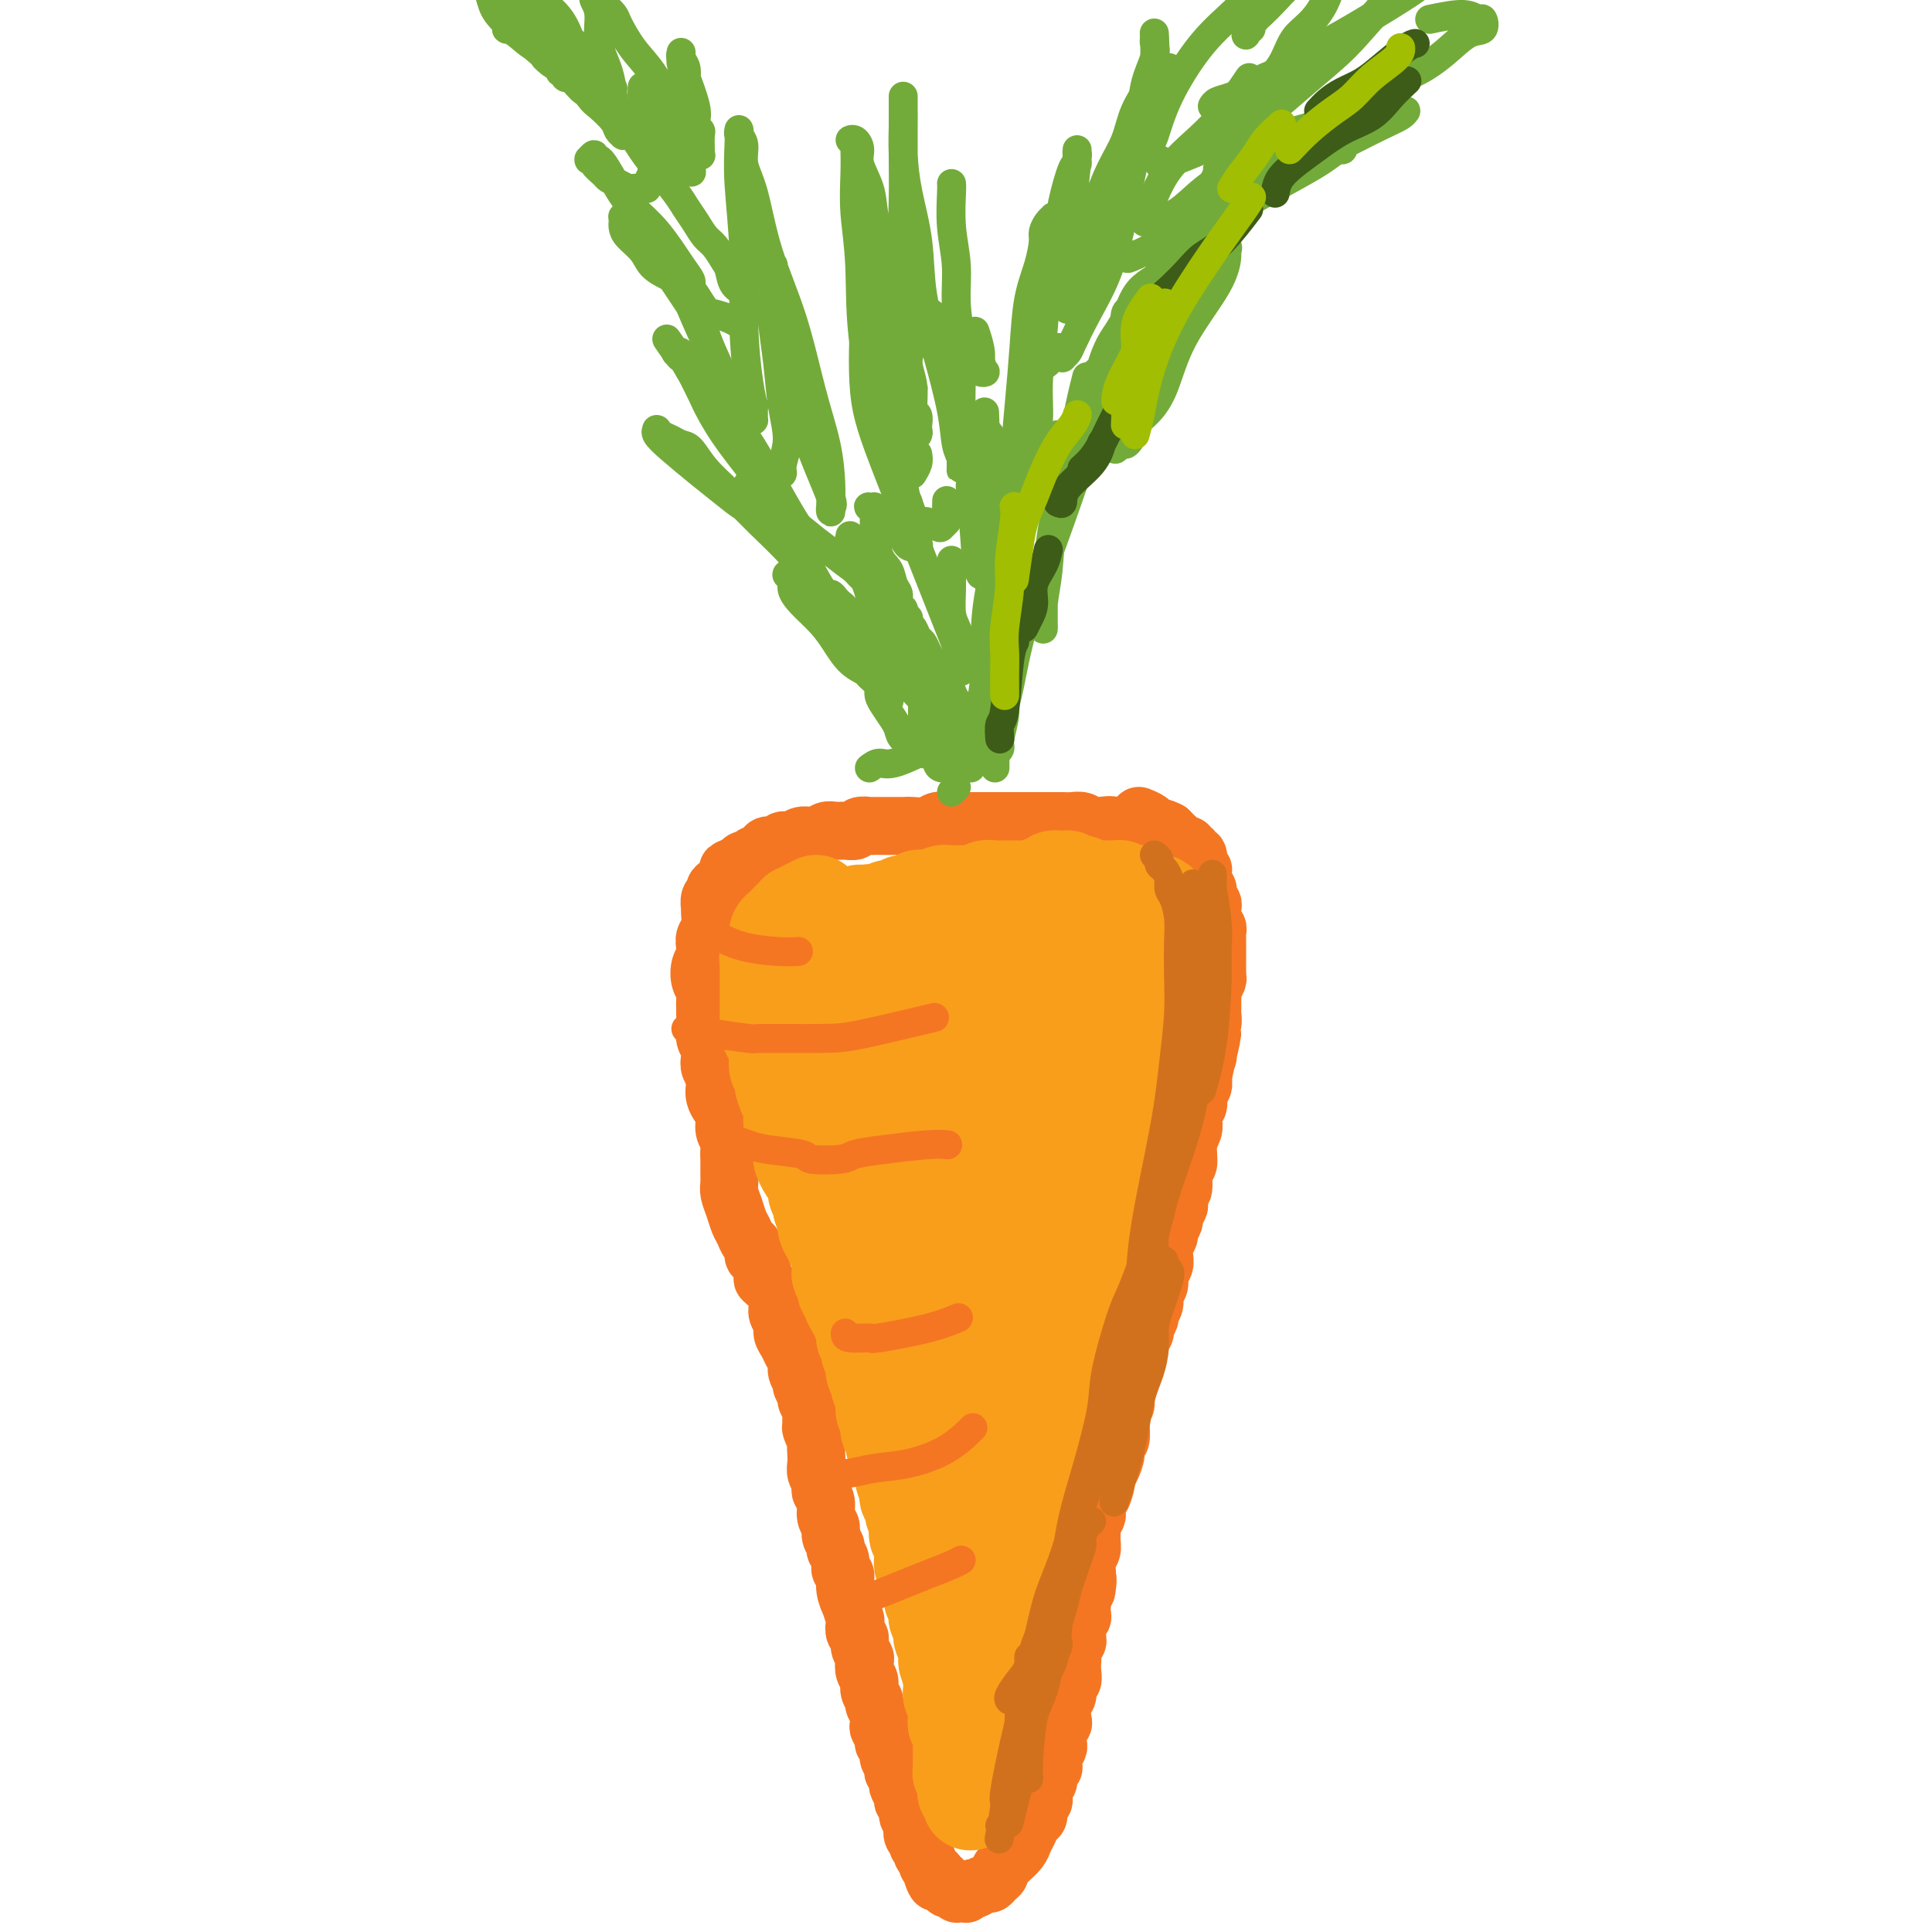 <svg viewBox='0 0 400 400' version='1.1' xmlns='http://www.w3.org/2000/svg' xmlns:xlink='http://www.w3.org/1999/xlink'><g fill='none' stroke='#F47623' stroke-width='12' stroke-linecap='round' stroke-linejoin='round'><path d='M235,173c-1.399,-0.837 -2.797,-1.674 -4,-2c-1.203,-0.326 -2.209,-0.140 -3,0c-0.791,0.140 -1.367,0.234 -2,0c-0.633,-0.234 -1.324,-0.795 -2,-1c-0.676,-0.205 -1.337,-0.055 -2,0c-0.663,0.055 -1.329,0.015 -2,0c-0.671,-0.015 -1.346,-0.004 -2,0c-0.654,0.004 -1.288,0.001 -2,0c-0.712,-0.001 -1.503,-0.000 -2,0c-0.497,0.000 -0.699,0.000 -1,0c-0.301,-0.000 -0.699,-0.000 -1,0c-0.301,0.000 -0.503,-0.000 -1,0c-0.497,0.000 -1.287,0.000 -2,0c-0.713,-0.000 -1.350,-0.000 -2,0c-0.650,0.000 -1.315,0.000 -2,0c-0.685,-0.000 -1.391,-0.001 -2,0c-0.609,0.001 -1.121,0.004 -2,0c-0.879,-0.004 -2.126,-0.015 -3,0c-0.874,0.015 -1.375,0.057 -2,0c-0.625,-0.057 -1.375,-0.211 -2,0c-0.625,0.211 -1.126,0.789 -2,1c-0.874,0.211 -2.122,0.057 -3,0c-0.878,-0.057 -1.386,-0.015 -2,0c-0.614,0.015 -1.334,0.003 -2,0c-0.666,-0.003 -1.277,0.003 -2,0c-0.723,-0.003 -1.559,-0.015 -2,0c-0.441,0.015 -0.488,0.057 -1,0c-0.512,-0.057 -1.488,-0.212 -2,0c-0.512,0.212 -0.559,0.793 -1,1c-0.441,0.207 -1.277,0.040 -2,0c-0.723,-0.040 -1.334,0.046 -2,0c-0.666,-0.046 -1.387,-0.224 -2,0c-0.613,0.224 -1.119,0.848 -2,1c-0.881,0.152 -2.138,-0.170 -3,0c-0.862,0.170 -1.330,0.833 -2,1c-0.670,0.167 -1.541,-0.161 -2,0c-0.459,0.161 -0.504,0.813 -1,1c-0.496,0.187 -1.442,-0.089 -2,0c-0.558,0.089 -0.727,0.545 -1,1c-0.273,0.455 -0.651,0.909 -1,1c-0.349,0.091 -0.671,-0.182 -1,0c-0.329,0.182 -0.666,0.818 -1,1c-0.334,0.182 -0.667,-0.091 -1,0c-0.333,0.091 -0.667,0.545 -1,1'/><path d='M153,179c-4.046,1.416 -1.663,0.957 -1,1c0.663,0.043 -0.396,0.589 -1,1c-0.604,0.411 -0.754,0.686 -1,1c-0.246,0.314 -0.588,0.666 -1,1c-0.412,0.334 -0.895,0.651 -1,1c-0.105,0.349 0.169,0.730 0,1c-0.169,0.270 -0.781,0.428 -1,1c-0.219,0.572 -0.045,1.557 0,2c0.045,0.443 -0.040,0.346 0,1c0.040,0.654 0.203,2.061 0,3c-0.203,0.939 -0.773,1.410 -1,2c-0.227,0.590 -0.109,1.299 0,2c0.109,0.701 0.211,1.395 0,2c-0.211,0.605 -0.736,1.122 -1,2c-0.264,0.878 -0.267,2.119 0,3c0.267,0.881 0.804,1.404 1,2c0.196,0.596 0.052,1.266 0,2c-0.052,0.734 -0.010,1.534 0,2c0.010,0.466 -0.011,0.600 0,1c0.011,0.400 0.055,1.066 0,2c-0.055,0.934 -0.207,2.137 0,3c0.207,0.863 0.774,1.386 1,2c0.226,0.614 0.112,1.319 0,2c-0.112,0.681 -0.224,1.337 0,2c0.224,0.663 0.782,1.331 1,2c0.218,0.669 0.096,1.338 0,2c-0.096,0.662 -0.166,1.318 0,2c0.166,0.682 0.566,1.390 1,2c0.434,0.610 0.901,1.123 1,2c0.099,0.877 -0.170,2.118 0,3c0.170,0.882 0.777,1.405 1,2c0.223,0.595 0.060,1.262 0,2c-0.060,0.738 -0.017,1.548 0,2c0.017,0.452 0.007,0.547 0,1c-0.007,0.453 -0.013,1.266 0,2c0.013,0.734 0.045,1.390 0,2c-0.045,0.610 -0.167,1.176 0,2c0.167,0.824 0.623,1.907 1,3c0.377,1.093 0.675,2.195 1,3c0.325,0.805 0.678,1.313 1,2c0.322,0.687 0.612,1.554 1,2c0.388,0.446 0.873,0.472 1,1c0.127,0.528 -0.103,1.558 0,2c0.103,0.442 0.539,0.296 1,1c0.461,0.704 0.945,2.257 1,3c0.055,0.743 -0.321,0.674 0,1c0.321,0.326 1.339,1.046 2,2c0.661,0.954 0.965,2.142 1,3c0.035,0.858 -0.198,1.384 0,2c0.198,0.616 0.828,1.320 1,2c0.172,0.680 -0.113,1.337 0,2c0.113,0.663 0.623,1.334 1,2c0.377,0.666 0.622,1.329 1,2c0.378,0.671 0.890,1.350 1,2c0.110,0.650 -0.182,1.273 0,2c0.182,0.727 0.837,1.560 1,2c0.163,0.440 -0.166,0.488 0,1c0.166,0.512 0.828,1.488 1,2c0.172,0.512 -0.146,0.561 0,1c0.146,0.439 0.756,1.268 1,2c0.244,0.732 0.122,1.366 0,2'/><path d='M168,294c2.415,7.225 0.451,3.287 0,2c-0.451,-1.287 0.610,0.078 1,1c0.390,0.922 0.108,1.403 0,2c-0.108,0.597 -0.043,1.312 0,2c0.043,0.688 0.063,1.350 0,2c-0.063,0.650 -0.209,1.289 0,2c0.209,0.711 0.773,1.492 1,2c0.227,0.508 0.117,0.741 0,1c-0.117,0.259 -0.243,0.544 0,1c0.243,0.456 0.854,1.082 1,2c0.146,0.918 -0.172,2.129 0,3c0.172,0.871 0.835,1.402 1,2c0.165,0.598 -0.167,1.264 0,2c0.167,0.736 0.833,1.544 1,2c0.167,0.456 -0.167,0.561 0,1c0.167,0.439 0.833,1.212 1,2c0.167,0.788 -0.167,1.592 0,2c0.167,0.408 0.833,0.421 1,1c0.167,0.579 -0.165,1.722 0,3c0.165,1.278 0.828,2.689 1,3c0.172,0.311 -0.146,-0.478 0,0c0.146,0.478 0.756,2.225 1,3c0.244,0.775 0.122,0.579 0,1c-0.122,0.421 -0.243,1.460 0,2c0.243,0.540 0.849,0.581 1,1c0.151,0.419 -0.151,1.214 0,2c0.151,0.786 0.757,1.561 1,2c0.243,0.439 0.122,0.541 0,1c-0.122,0.459 -0.244,1.274 0,2c0.244,0.726 0.854,1.363 1,2c0.146,0.637 -0.171,1.274 0,2c0.171,0.726 0.829,1.541 1,2c0.171,0.459 -0.146,0.560 0,1c0.146,0.440 0.756,1.217 1,2c0.244,0.783 0.122,1.571 0,2c-0.122,0.429 -0.244,0.500 0,1c0.244,0.500 0.854,1.429 1,2c0.146,0.571 -0.171,0.783 0,1c0.171,0.217 0.829,0.439 1,1c0.171,0.561 -0.147,1.460 0,2c0.147,0.540 0.758,0.722 1,1c0.242,0.278 0.116,0.651 0,1c-0.116,0.349 -0.223,0.675 0,1c0.223,0.325 0.777,0.651 1,1c0.223,0.349 0.116,0.723 0,1c-0.116,0.277 -0.242,0.459 0,1c0.242,0.541 0.853,1.440 1,2c0.147,0.560 -0.171,0.779 0,1c0.171,0.221 0.829,0.444 1,1c0.171,0.556 -0.146,1.444 0,2c0.146,0.556 0.756,0.779 1,1c0.244,0.221 0.122,0.442 0,1c-0.122,0.558 -0.243,1.455 0,2c0.243,0.545 0.849,0.737 1,1c0.151,0.263 -0.152,0.595 0,1c0.152,0.405 0.758,0.882 1,1c0.242,0.118 0.120,-0.123 0,0c-0.120,0.123 -0.238,0.610 0,1c0.238,0.390 0.833,0.682 1,1c0.167,0.318 -0.095,0.662 0,1c0.095,0.338 0.548,0.669 1,1'/><path d='M193,387c1.636,4.730 0.227,2.056 0,1c-0.227,-1.056 0.728,-0.494 1,0c0.272,0.494 -0.138,0.921 0,1c0.138,0.079 0.826,-0.189 1,0c0.174,0.189 -0.165,0.834 0,1c0.165,0.166 0.832,-0.148 1,0c0.168,0.148 -0.165,0.758 0,1c0.165,0.242 0.828,0.117 1,0c0.172,-0.117 -0.147,-0.228 0,0c0.147,0.228 0.761,0.793 1,1c0.239,0.207 0.102,0.057 0,0c-0.102,-0.057 -0.168,-0.019 0,0c0.168,0.019 0.571,0.019 1,0c0.429,-0.019 0.884,-0.057 1,0c0.116,0.057 -0.106,0.207 0,0c0.106,-0.207 0.539,-0.773 1,-1c0.461,-0.227 0.949,-0.116 1,0c0.051,0.116 -0.336,0.238 0,0c0.336,-0.238 1.396,-0.837 2,-1c0.604,-0.163 0.754,0.111 1,0c0.246,-0.111 0.590,-0.606 1,-1c0.410,-0.394 0.887,-0.686 1,-1c0.113,-0.314 -0.139,-0.651 0,-1c0.139,-0.349 0.667,-0.712 1,-1c0.333,-0.288 0.470,-0.501 1,-1c0.530,-0.499 1.452,-1.284 2,-2c0.548,-0.716 0.720,-1.361 1,-2c0.280,-0.639 0.667,-1.270 1,-2c0.333,-0.730 0.611,-1.557 1,-2c0.389,-0.443 0.889,-0.500 1,-1c0.111,-0.500 -0.168,-1.443 0,-2c0.168,-0.557 0.781,-0.727 1,-1c0.219,-0.273 0.044,-0.649 0,-1c-0.044,-0.351 0.045,-0.676 0,-1c-0.045,-0.324 -0.222,-0.645 0,-1c0.222,-0.355 0.843,-0.742 1,-1c0.157,-0.258 -0.150,-0.388 0,-1c0.150,-0.612 0.759,-1.707 1,-2c0.241,-0.293 0.116,0.217 0,0c-0.116,-0.217 -0.224,-1.162 0,-2c0.224,-0.838 0.778,-1.571 1,-2c0.222,-0.429 0.111,-0.556 0,-1c-0.111,-0.444 -0.222,-1.207 0,-2c0.222,-0.793 0.776,-1.617 1,-2c0.224,-0.383 0.116,-0.325 0,-1c-0.116,-0.675 -0.241,-2.081 0,-3c0.241,-0.919 0.849,-1.349 1,-2c0.151,-0.651 -0.155,-1.521 0,-2c0.155,-0.479 0.773,-0.566 1,-1c0.227,-0.434 0.065,-1.215 0,-2c-0.065,-0.785 -0.031,-1.572 0,-2c0.031,-0.428 0.061,-0.495 0,-1c-0.061,-0.505 -0.214,-1.448 0,-2c0.214,-0.552 0.793,-0.711 1,-1c0.207,-0.289 0.041,-0.706 0,-1c-0.041,-0.294 0.041,-0.464 0,-1c-0.041,-0.536 -0.207,-1.439 0,-2c0.207,-0.561 0.788,-0.779 1,-1c0.212,-0.221 0.057,-0.444 0,-1c-0.057,-0.556 -0.016,-1.445 0,-2c0.016,-0.555 0.008,-0.778 0,-1'/><path d='M224,331c1.620,-7.319 1.170,-3.116 1,-2c-0.170,1.116 -0.060,-0.855 0,-2c0.060,-1.145 0.069,-1.462 0,-2c-0.069,-0.538 -0.216,-1.295 0,-2c0.216,-0.705 0.794,-1.359 1,-2c0.206,-0.641 0.041,-1.270 0,-2c-0.041,-0.730 0.041,-1.562 0,-2c-0.041,-0.438 -0.204,-0.482 0,-1c0.204,-0.518 0.777,-1.508 1,-2c0.223,-0.492 0.098,-0.484 0,-1c-0.098,-0.516 -0.167,-1.555 0,-2c0.167,-0.445 0.571,-0.297 1,-1c0.429,-0.703 0.885,-2.259 1,-3c0.115,-0.741 -0.109,-0.669 0,-1c0.109,-0.331 0.551,-1.066 1,-2c0.449,-0.934 0.905,-2.066 1,-3c0.095,-0.934 -0.172,-1.669 0,-2c0.172,-0.331 0.782,-0.259 1,-1c0.218,-0.741 0.044,-2.297 0,-3c-0.044,-0.703 0.041,-0.555 0,-1c-0.041,-0.445 -0.208,-1.485 0,-2c0.208,-0.515 0.792,-0.505 1,-1c0.208,-0.495 0.041,-1.493 0,-2c-0.041,-0.507 0.046,-0.521 0,-1c-0.046,-0.479 -0.224,-1.423 0,-2c0.224,-0.577 0.849,-0.787 1,-1c0.151,-0.213 -0.171,-0.428 0,-1c0.171,-0.572 0.834,-1.501 1,-2c0.166,-0.499 -0.167,-0.566 0,-1c0.167,-0.434 0.833,-1.233 1,-2c0.167,-0.767 -0.167,-1.500 0,-2c0.167,-0.500 0.833,-0.767 1,-1c0.167,-0.233 -0.167,-0.433 0,-1c0.167,-0.567 0.833,-1.503 1,-2c0.167,-0.497 -0.167,-0.556 0,-1c0.167,-0.444 0.833,-1.274 1,-2c0.167,-0.726 -0.165,-1.349 0,-2c0.165,-0.651 0.828,-1.329 1,-2c0.172,-0.671 -0.146,-1.336 0,-2c0.146,-0.664 0.756,-1.329 1,-2c0.244,-0.671 0.122,-1.350 0,-2c-0.122,-0.650 -0.244,-1.272 0,-2c0.244,-0.728 0.854,-1.561 1,-2c0.146,-0.439 -0.171,-0.483 0,-1c0.171,-0.517 0.829,-1.505 1,-2c0.171,-0.495 -0.146,-0.497 0,-1c0.146,-0.503 0.756,-1.509 1,-2c0.244,-0.491 0.122,-0.468 0,-1c-0.122,-0.532 -0.244,-1.619 0,-2c0.244,-0.381 0.854,-0.056 1,-1c0.146,-0.944 -0.171,-3.159 0,-4c0.171,-0.841 0.829,-0.309 1,-1c0.171,-0.691 -0.147,-2.604 0,-4c0.147,-1.396 0.758,-2.276 1,-3c0.242,-0.724 0.117,-1.293 0,-2c-0.117,-0.707 -0.224,-1.551 0,-2c0.224,-0.449 0.778,-0.504 1,-1c0.222,-0.496 0.111,-1.432 0,-2c-0.111,-0.568 -0.222,-0.768 0,-1c0.222,-0.232 0.778,-0.495 1,-1c0.222,-0.505 0.111,-1.253 0,-2'/><path d='M249,223c3.863,-16.887 1.021,-5.106 0,-1c-1.021,4.106 -0.221,0.537 0,-1c0.221,-1.537 -0.137,-1.043 0,-1c0.137,0.043 0.769,-0.365 1,-1c0.231,-0.635 0.061,-1.498 0,-2c-0.061,-0.502 -0.013,-0.644 0,-1c0.013,-0.356 -0.011,-0.925 0,-1c0.011,-0.075 0.055,0.346 0,0c-0.055,-0.346 -0.211,-1.458 0,-2c0.211,-0.542 0.789,-0.513 1,-1c0.211,-0.487 0.056,-1.492 0,-2c-0.056,-0.508 -0.011,-0.521 0,-1c0.011,-0.479 -0.011,-1.423 0,-2c0.011,-0.577 0.056,-0.785 0,-1c-0.056,-0.215 -0.211,-0.435 0,-1c0.211,-0.565 0.789,-1.475 1,-2c0.211,-0.525 0.057,-0.666 0,-1c-0.057,-0.334 -0.015,-0.863 0,-1c0.015,-0.137 0.004,0.117 0,0c-0.004,-0.117 -0.001,-0.605 0,-1c0.001,-0.395 0.000,-0.698 0,-1c-0.000,-0.302 -0.000,-0.602 0,-1c0.000,-0.398 0.000,-0.894 0,-1c-0.000,-0.106 -0.000,0.179 0,0c0.000,-0.179 0.000,-0.823 0,-1c-0.000,-0.177 -0.000,0.111 0,0c0.000,-0.111 0.001,-0.622 0,-1c-0.001,-0.378 -0.004,-0.622 0,-1c0.004,-0.378 0.015,-0.889 0,-1c-0.015,-0.111 -0.057,0.176 0,0c0.057,-0.176 0.211,-0.817 0,-1c-0.211,-0.183 -0.789,0.092 -1,0c-0.211,-0.092 -0.057,-0.550 0,-1c0.057,-0.450 0.015,-0.890 0,-1c-0.015,-0.110 -0.003,0.110 0,0c0.003,-0.110 -0.003,-0.551 0,-1c0.003,-0.449 0.015,-0.908 0,-1c-0.015,-0.092 -0.056,0.182 0,0c0.056,-0.182 0.211,-0.818 0,-1c-0.211,-0.182 -0.788,0.092 -1,0c-0.212,-0.092 -0.061,-0.549 0,-1c0.061,-0.451 0.030,-0.895 0,-1c-0.030,-0.105 -0.061,0.130 0,0c0.061,-0.130 0.212,-0.626 0,-1c-0.212,-0.374 -0.789,-0.626 -1,-1c-0.211,-0.374 -0.055,-0.870 0,-1c0.055,-0.130 0.011,0.104 0,0c-0.011,-0.104 0.011,-0.548 0,-1c-0.011,-0.452 -0.054,-0.914 0,-1c0.054,-0.086 0.207,0.202 0,0c-0.207,-0.202 -0.772,-0.895 -1,-1c-0.228,-0.105 -0.118,0.379 0,0c0.118,-0.379 0.243,-1.622 0,-2c-0.243,-0.378 -0.853,0.110 -1,0c-0.147,-0.110 0.168,-0.817 0,-1c-0.168,-0.183 -0.818,0.158 -1,0c-0.182,-0.158 0.106,-0.816 0,-1c-0.106,-0.184 -0.606,0.105 -1,0c-0.394,-0.105 -0.683,-0.605 -1,-1c-0.317,-0.395 -0.662,-0.684 -1,-1c-0.338,-0.316 -0.669,-0.658 -1,-1'/><path d='M242,172c-1.424,-0.801 -2.485,-0.802 -3,-1c-0.515,-0.198 -0.485,-0.592 -1,-1c-0.515,-0.408 -1.576,-0.831 -2,-1c-0.424,-0.169 -0.212,-0.085 0,0'/></g>
<g fill='none' stroke='#F99E1B' stroke-width='20' stroke-linecap='round' stroke-linejoin='round'><path d='M178,189c-0.453,0.991 -0.906,1.983 -1,3c-0.094,1.017 0.171,2.061 0,3c-0.171,0.939 -0.779,1.773 -1,3c-0.221,1.227 -0.055,2.848 0,4c0.055,1.152 -0.000,1.836 0,3c0.000,1.164 0.056,2.808 0,4c-0.056,1.192 -0.225,1.932 0,3c0.225,1.068 0.845,2.466 1,4c0.155,1.534 -0.154,3.205 0,5c0.154,1.795 0.772,3.714 1,6c0.228,2.286 0.065,4.939 0,6c-0.065,1.061 -0.033,0.531 0,0'/><path d='M169,187c-0.613,0.304 -1.226,0.607 -2,1c-0.774,0.393 -1.709,0.875 -2,1c-0.291,0.125 0.063,-0.107 0,0c-0.063,0.107 -0.542,0.553 -1,1c-0.458,0.447 -0.893,0.893 -1,1c-0.107,0.107 0.116,-0.126 0,0c-0.116,0.126 -0.571,0.611 -1,1c-0.429,0.389 -0.832,0.682 -1,1c-0.168,0.318 -0.101,0.663 0,1c0.101,0.337 0.237,0.668 0,1c-0.237,0.332 -0.848,0.667 -1,1c-0.152,0.333 0.155,0.666 0,1c-0.155,0.334 -0.774,0.671 -1,1c-0.226,0.329 -0.061,0.652 0,1c0.061,0.348 0.016,0.722 0,1c-0.016,0.278 -0.004,0.459 0,1c0.004,0.541 0.001,1.440 0,2c-0.001,0.560 -0.000,0.779 0,1c0.000,0.221 0.000,0.443 0,1c-0.000,0.557 -0.001,1.447 0,2c0.001,0.553 0.003,0.767 0,1c-0.003,0.233 -0.011,0.485 0,1c0.011,0.515 0.042,1.292 0,2c-0.042,0.708 -0.156,1.345 0,2c0.156,0.655 0.582,1.327 1,2c0.418,0.673 0.829,1.348 1,2c0.171,0.652 0.101,1.281 0,2c-0.101,0.719 -0.234,1.530 0,2c0.234,0.470 0.833,0.601 1,1c0.167,0.399 -0.100,1.065 0,2c0.100,0.935 0.567,2.138 1,3c0.433,0.862 0.833,1.383 1,2c0.167,0.617 0.101,1.330 0,2c-0.101,0.670 -0.237,1.297 0,2c0.237,0.703 0.847,1.483 1,2c0.153,0.517 -0.152,0.772 0,1c0.152,0.228 0.761,0.427 1,1c0.239,0.573 0.106,1.518 0,2c-0.106,0.482 -0.187,0.500 0,1c0.187,0.500 0.642,1.481 1,2c0.358,0.519 0.618,0.576 1,1c0.382,0.424 0.886,1.217 1,2c0.114,0.783 -0.162,1.557 0,2c0.162,0.443 0.760,0.555 1,1c0.240,0.445 0.120,1.222 0,2'/><path d='M170,250c1.925,6.225 1.236,2.287 1,1c-0.236,-1.287 -0.021,0.077 0,1c0.021,0.923 -0.152,1.407 0,2c0.152,0.593 0.628,1.297 1,2c0.372,0.703 0.640,1.406 1,2c0.360,0.594 0.813,1.080 1,2c0.187,0.920 0.107,2.274 0,3c-0.107,0.726 -0.240,0.824 0,1c0.240,0.176 0.852,0.432 1,1c0.148,0.568 -0.168,1.449 0,2c0.168,0.551 0.820,0.771 1,1c0.180,0.229 -0.110,0.466 0,1c0.110,0.534 0.622,1.365 1,2c0.378,0.635 0.622,1.073 1,2c0.378,0.927 0.890,2.343 1,3c0.110,0.657 -0.180,0.557 0,1c0.180,0.443 0.832,1.431 1,2c0.168,0.569 -0.147,0.720 0,1c0.147,0.280 0.756,0.690 1,1c0.244,0.310 0.122,0.519 0,1c-0.122,0.481 -0.244,1.235 0,2c0.244,0.765 0.854,1.541 1,2c0.146,0.459 -0.172,0.599 0,1c0.172,0.401 0.835,1.062 1,2c0.165,0.938 -0.167,2.152 0,3c0.167,0.848 0.833,1.329 1,2c0.167,0.671 -0.167,1.532 0,2c0.167,0.468 0.833,0.544 1,1c0.167,0.456 -0.167,1.291 0,2c0.167,0.709 0.833,1.293 1,2c0.167,0.707 -0.165,1.537 0,2c0.165,0.463 0.828,0.558 1,1c0.172,0.442 -0.146,1.231 0,2c0.146,0.769 0.756,1.519 1,2c0.244,0.481 0.122,0.695 0,1c-0.122,0.305 -0.243,0.702 0,1c0.243,0.298 0.849,0.499 1,1c0.151,0.501 -0.152,1.303 0,2c0.152,0.697 0.759,1.290 1,2c0.241,0.710 0.118,1.538 0,2c-0.118,0.462 -0.229,0.557 0,1c0.229,0.443 0.797,1.232 1,2c0.203,0.768 0.041,1.515 0,2c-0.041,0.485 0.041,0.708 0,1c-0.041,0.292 -0.203,0.655 0,1c0.203,0.345 0.773,0.674 1,1c0.227,0.326 0.112,0.651 0,1c-0.112,0.349 -0.223,0.724 0,1c0.223,0.276 0.778,0.454 1,1c0.222,0.546 0.111,1.459 0,2c-0.111,0.541 -0.222,0.708 0,1c0.222,0.292 0.777,0.708 1,1c0.223,0.292 0.112,0.460 0,1c-0.112,0.540 -0.227,1.453 0,2c0.227,0.547 0.797,0.728 1,1c0.203,0.272 0.040,0.635 0,1c-0.040,0.365 0.042,0.730 0,1c-0.042,0.270 -0.207,0.443 0,1c0.207,0.557 0.787,1.496 1,2c0.213,0.504 0.061,0.573 0,1c-0.061,0.427 -0.030,1.214 0,2'/><path d='M196,344c4.249,14.660 1.871,4.309 1,1c-0.871,-3.309 -0.234,0.423 0,2c0.234,1.577 0.067,1.000 0,1c-0.067,0.000 -0.032,0.577 0,1c0.032,0.423 0.061,0.691 0,1c-0.061,0.309 -0.213,0.660 0,1c0.213,0.340 0.789,0.668 1,1c0.211,0.332 0.055,0.666 0,1c-0.055,0.334 -0.011,0.667 0,1c0.011,0.333 -0.011,0.666 0,1c0.011,0.334 0.056,0.668 0,1c-0.056,0.332 -0.211,0.663 0,1c0.211,0.337 0.789,0.682 1,1c0.211,0.318 0.057,0.610 0,1c-0.057,0.390 -0.015,0.878 0,1c0.015,0.122 0.004,-0.121 0,0c-0.004,0.121 -0.001,0.606 0,1c0.001,0.394 0.000,0.697 0,1c-0.000,0.303 -0.000,0.606 0,1c0.000,0.394 0.000,0.880 0,1c-0.000,0.120 -0.001,-0.126 0,0c0.001,0.126 0.004,0.625 0,1c-0.004,0.375 -0.015,0.625 0,1c0.015,0.375 0.057,0.875 0,1c-0.057,0.125 -0.211,-0.125 0,0c0.211,0.125 0.789,0.626 1,1c0.211,0.374 0.056,0.621 0,1c-0.056,0.379 -0.011,0.890 0,1c0.011,0.110 -0.011,-0.180 0,0c0.011,0.180 0.056,0.832 0,1c-0.056,0.168 -0.211,-0.147 0,0c0.211,0.147 0.789,0.757 1,1c0.211,0.243 0.057,0.118 0,0c-0.057,-0.118 -0.015,-0.228 0,0c0.015,0.228 0.004,0.793 0,1c-0.004,0.207 -0.001,0.055 0,0c0.001,-0.055 0.000,-0.015 0,0c-0.000,0.015 -0.000,0.004 0,0c0.000,-0.004 -0.000,-0.001 0,0c0.000,0.001 0.000,-0.000 0,0c-0.000,0.000 -0.001,0.001 0,0c0.001,-0.001 0.004,-0.004 0,0c-0.004,0.004 -0.015,0.016 0,0c0.015,-0.016 0.057,-0.060 0,0c-0.057,0.060 -0.212,0.223 0,0c0.212,-0.223 0.793,-0.833 1,-1c0.207,-0.167 0.041,0.111 0,0c-0.041,-0.111 0.042,-0.609 0,-1c-0.042,-0.391 -0.208,-0.675 0,-1c0.208,-0.325 0.791,-0.691 1,-1c0.209,-0.309 0.046,-0.561 0,-1c-0.046,-0.439 0.026,-1.065 0,-2c-0.026,-0.935 -0.150,-2.178 0,-3c0.150,-0.822 0.575,-1.221 1,-2c0.425,-0.779 0.850,-1.937 1,-3c0.150,-1.063 0.026,-2.032 0,-3c-0.026,-0.968 0.045,-1.936 0,-3c-0.045,-1.064 -0.208,-2.223 0,-3c0.208,-0.777 0.787,-1.171 1,-2c0.213,-0.829 0.061,-2.094 0,-3c-0.061,-0.906 -0.030,-1.453 0,-2'/><path d='M206,342c0.405,-4.592 -0.084,-2.574 0,-2c0.084,0.574 0.739,-0.298 1,-1c0.261,-0.702 0.126,-1.233 0,-2c-0.126,-0.767 -0.245,-1.769 0,-3c0.245,-1.231 0.853,-2.691 1,-4c0.147,-1.309 -0.167,-2.467 0,-3c0.167,-0.533 0.815,-0.441 1,-1c0.185,-0.559 -0.094,-1.768 0,-3c0.094,-1.232 0.561,-2.486 1,-4c0.439,-1.514 0.849,-3.288 1,-4c0.151,-0.712 0.044,-0.364 0,-1c-0.044,-0.636 -0.026,-2.257 0,-3c0.026,-0.743 0.058,-0.607 0,-1c-0.058,-0.393 -0.208,-1.314 0,-2c0.208,-0.686 0.773,-1.135 1,-2c0.227,-0.865 0.117,-2.146 0,-3c-0.117,-0.854 -0.241,-1.283 0,-2c0.241,-0.717 0.848,-1.724 1,-3c0.152,-1.276 -0.152,-2.821 0,-4c0.152,-1.179 0.759,-1.992 1,-3c0.241,-1.008 0.117,-2.210 0,-3c-0.117,-0.790 -0.228,-1.167 0,-2c0.228,-0.833 0.793,-2.120 1,-3c0.207,-0.880 0.055,-1.352 0,-2c-0.055,-0.648 -0.015,-1.472 0,-2c0.015,-0.528 0.004,-0.760 0,-1c-0.004,-0.240 -0.002,-0.487 0,-1c0.002,-0.513 0.004,-1.292 0,-2c-0.004,-0.708 -0.015,-1.344 0,-2c0.015,-0.656 0.057,-1.332 0,-2c-0.057,-0.668 -0.212,-1.330 0,-2c0.212,-0.670 0.793,-1.349 1,-2c0.207,-0.651 0.041,-1.274 0,-2c-0.041,-0.726 0.042,-1.555 0,-2c-0.042,-0.445 -0.208,-0.504 0,-1c0.208,-0.496 0.792,-1.427 1,-2c0.208,-0.573 0.042,-0.787 0,-1c-0.042,-0.213 0.042,-0.424 0,-1c-0.042,-0.576 -0.208,-1.517 0,-2c0.208,-0.483 0.792,-0.510 1,-1c0.208,-0.490 0.042,-1.444 0,-2c-0.042,-0.556 0.040,-0.713 0,-1c-0.040,-0.287 -0.203,-0.705 0,-1c0.203,-0.295 0.773,-0.468 1,-1c0.227,-0.532 0.112,-1.422 0,-2c-0.112,-0.578 -0.222,-0.843 0,-1c0.222,-0.157 0.776,-0.206 1,-1c0.224,-0.794 0.117,-2.334 0,-3c-0.117,-0.666 -0.242,-0.458 0,-1c0.242,-0.542 0.853,-1.836 1,-3c0.147,-1.164 -0.171,-2.199 0,-3c0.171,-0.801 0.829,-1.367 1,-2c0.171,-0.633 -0.147,-1.335 0,-2c0.147,-0.665 0.758,-1.295 1,-2c0.242,-0.705 0.117,-1.484 0,-2c-0.117,-0.516 -0.224,-0.767 0,-1c0.224,-0.233 0.778,-0.446 1,-1c0.222,-0.554 0.111,-1.447 0,-2c-0.111,-0.553 -0.222,-0.764 0,-1c0.222,-0.236 0.778,-0.496 1,-1c0.222,-0.504 0.111,-1.252 0,-2'/><path d='M225,220c2.957,-19.064 0.849,-5.723 0,-1c-0.849,4.723 -0.437,0.828 0,-1c0.437,-1.828 0.901,-1.588 1,-2c0.099,-0.412 -0.166,-1.475 0,-2c0.166,-0.525 0.761,-0.512 1,-1c0.239,-0.488 0.120,-1.478 0,-2c-0.120,-0.522 -0.242,-0.578 0,-1c0.242,-0.422 0.850,-1.212 1,-2c0.150,-0.788 -0.156,-1.573 0,-2c0.156,-0.427 0.774,-0.495 1,-1c0.226,-0.505 0.061,-1.449 0,-2c-0.061,-0.551 -0.017,-0.711 0,-1c0.017,-0.289 0.008,-0.707 0,-1c-0.008,-0.293 -0.016,-0.459 0,-1c0.016,-0.541 0.057,-1.455 0,-2c-0.057,-0.545 -0.210,-0.720 0,-1c0.210,-0.280 0.785,-0.667 1,-1c0.215,-0.333 0.072,-0.614 0,-1c-0.072,-0.386 -0.072,-0.877 0,-1c0.072,-0.123 0.215,0.122 0,0c-0.215,-0.122 -0.790,-0.610 -1,-1c-0.210,-0.390 -0.055,-0.683 0,-1c0.055,-0.317 0.011,-0.659 0,-1c-0.011,-0.341 0.012,-0.683 0,-1c-0.012,-0.317 -0.060,-0.610 0,-1c0.060,-0.390 0.227,-0.878 0,-1c-0.227,-0.122 -0.848,0.121 -1,0c-0.152,-0.121 0.167,-0.606 0,-1c-0.167,-0.394 -0.818,-0.698 -1,-1c-0.182,-0.302 0.106,-0.603 0,-1c-0.106,-0.397 -0.605,-0.890 -1,-1c-0.395,-0.110 -0.684,0.163 -1,0c-0.316,-0.163 -0.658,-0.762 -1,-1c-0.342,-0.238 -0.683,-0.117 -1,0c-0.317,0.117 -0.610,0.228 -1,0c-0.390,-0.228 -0.878,-0.794 -1,-1c-0.122,-0.206 0.122,-0.051 0,0c-0.122,0.051 -0.609,-0.001 -1,0c-0.391,0.001 -0.685,0.056 -1,0c-0.315,-0.056 -0.652,-0.223 -1,0c-0.348,0.223 -0.708,0.836 -1,1c-0.292,0.164 -0.516,-0.123 -1,0c-0.484,0.123 -1.228,0.655 -2,1c-0.772,0.345 -1.573,0.504 -2,1c-0.427,0.496 -0.481,1.328 -1,2c-0.519,0.672 -1.505,1.183 -2,2c-0.495,0.817 -0.500,1.940 -1,3c-0.500,1.060 -1.496,2.058 -2,3c-0.504,0.942 -0.516,1.830 -1,3c-0.484,1.170 -1.439,2.622 -2,4c-0.561,1.378 -0.728,2.681 -1,4c-0.272,1.319 -0.650,2.655 -1,4c-0.350,1.345 -0.671,2.700 -1,4c-0.329,1.300 -0.667,2.545 -1,4c-0.333,1.455 -0.663,3.121 -1,5c-0.337,1.879 -0.682,3.972 -1,6c-0.318,2.028 -0.610,3.991 -1,6c-0.390,2.009 -0.878,4.064 -1,6c-0.122,1.936 0.121,3.752 0,6c-0.121,2.248 -0.606,4.928 -1,7c-0.394,2.072 -0.697,3.536 -1,5'/><path d='M193,259c-1.563,9.108 -0.470,3.377 0,2c0.470,-1.377 0.318,1.599 0,4c-0.318,2.401 -0.803,4.228 -1,6c-0.197,1.772 -0.105,3.490 0,4c0.105,0.510 0.225,-0.187 0,1c-0.225,1.187 -0.793,4.257 -1,6c-0.207,1.743 -0.052,2.158 0,3c0.052,0.842 -0.000,2.113 0,3c0.000,0.887 0.053,1.392 0,2c-0.053,0.608 -0.211,1.318 0,2c0.211,0.682 0.793,1.334 1,2c0.207,0.666 0.040,1.345 0,2c-0.040,0.655 0.046,1.286 0,2c-0.046,0.714 -0.223,1.510 0,2c0.223,0.490 0.848,0.675 1,1c0.152,0.325 -0.168,0.789 0,1c0.168,0.211 0.823,0.170 1,0c0.177,-0.170 -0.123,-0.470 0,-1c0.123,-0.530 0.668,-1.292 1,-2c0.332,-0.708 0.452,-1.362 1,-5c0.548,-3.638 1.523,-10.261 2,-15c0.477,-4.739 0.457,-7.595 1,-10c0.543,-2.405 1.648,-4.360 2,-7c0.352,-2.640 -0.049,-5.964 0,-9c0.049,-3.036 0.549,-5.784 1,-8c0.451,-2.216 0.853,-3.902 1,-6c0.147,-2.098 0.039,-4.610 0,-7c-0.039,-2.390 -0.010,-4.660 0,-7c0.010,-2.340 -0.000,-4.752 0,-7c0.000,-2.248 0.011,-4.331 0,-6c-0.011,-1.669 -0.043,-2.922 0,-4c0.043,-1.078 0.163,-1.980 0,-3c-0.163,-1.020 -0.607,-2.157 -1,-3c-0.393,-0.843 -0.735,-1.393 -1,-2c-0.265,-0.607 -0.452,-1.272 -1,-2c-0.548,-0.728 -1.455,-1.519 -2,-2c-0.545,-0.481 -0.727,-0.651 -1,-1c-0.273,-0.349 -0.638,-0.878 -1,-1c-0.362,-0.122 -0.723,0.162 -1,0c-0.277,-0.162 -0.471,-0.772 -1,-1c-0.529,-0.228 -1.395,-0.075 -2,0c-0.605,0.075 -0.950,0.072 -1,0c-0.050,-0.072 0.194,-0.212 0,0c-0.194,0.212 -0.825,0.778 -1,1c-0.175,0.222 0.108,0.101 0,0c-0.108,-0.101 -0.606,-0.182 -1,0c-0.394,0.182 -0.683,0.626 -1,1c-0.317,0.374 -0.663,0.678 -1,1c-0.337,0.322 -0.664,0.664 -1,1c-0.336,0.336 -0.681,0.667 -1,1c-0.319,0.333 -0.611,0.666 -1,1c-0.389,0.334 -0.874,0.667 -1,1c-0.126,0.333 0.107,0.667 0,1c-0.107,0.333 -0.555,0.666 -1,1c-0.445,0.334 -0.889,0.668 -1,1c-0.111,0.332 0.110,0.663 0,1c-0.110,0.337 -0.552,0.682 -1,1c-0.448,0.318 -0.904,0.611 -1,1c-0.096,0.389 0.166,0.874 0,1c-0.166,0.126 -0.762,-0.107 -1,0c-0.238,0.107 -0.119,0.553 0,1'/><path d='M178,208c-2.105,2.321 -0.368,0.622 0,0c0.368,-0.622 -0.632,-0.167 -1,0c-0.368,0.167 -0.102,0.044 0,0c0.102,-0.044 0.041,-0.011 0,0c-0.041,0.011 -0.063,0.000 0,0c0.063,-0.000 0.209,0.010 0,0c-0.209,-0.010 -0.773,-0.040 -1,0c-0.227,0.040 -0.117,0.152 0,0c0.117,-0.152 0.241,-0.567 0,-1c-0.241,-0.433 -0.848,-0.884 -1,-1c-0.152,-0.116 0.152,0.105 0,0c-0.152,-0.105 -0.759,-0.534 -1,-1c-0.241,-0.466 -0.117,-0.969 0,-1c0.117,-0.031 0.228,0.409 0,0c-0.228,-0.409 -0.793,-1.667 -1,-2c-0.207,-0.333 -0.055,0.261 0,0c0.055,-0.261 0.015,-1.376 0,-2c-0.015,-0.624 -0.004,-0.758 0,-1c0.004,-0.242 0.001,-0.591 0,-1c-0.001,-0.409 -0.000,-0.879 0,-1c0.000,-0.121 0.000,0.107 0,0c-0.000,-0.107 -0.000,-0.549 0,-1c0.000,-0.451 0.000,-0.909 0,-1c-0.000,-0.091 -0.001,0.187 0,0c0.001,-0.187 0.003,-0.837 0,-1c-0.003,-0.163 -0.012,0.163 0,0c0.012,-0.163 0.045,-0.813 0,-1c-0.045,-0.187 -0.167,0.090 0,0c0.167,-0.090 0.622,-0.546 1,-1c0.378,-0.454 0.679,-0.905 1,-1c0.321,-0.095 0.664,0.167 1,0c0.336,-0.167 0.666,-0.763 1,-1c0.334,-0.237 0.671,-0.115 1,0c0.329,0.115 0.650,0.223 1,0c0.350,-0.223 0.728,-0.777 1,-1c0.272,-0.223 0.439,-0.116 1,0c0.561,0.116 1.516,0.242 2,0c0.484,-0.242 0.496,-0.853 1,-1c0.504,-0.147 1.501,0.171 2,0c0.499,-0.171 0.500,-0.829 1,-1c0.500,-0.171 1.499,0.147 2,0c0.501,-0.147 0.502,-0.757 1,-1c0.498,-0.243 1.491,-0.118 2,0c0.509,0.118 0.532,0.229 1,0c0.468,-0.229 1.382,-0.797 2,-1c0.618,-0.203 0.942,-0.040 2,0c1.058,0.040 2.850,-0.042 4,0c1.150,0.042 1.659,0.207 2,0c0.341,-0.207 0.515,-0.788 1,-1c0.485,-0.212 1.282,-0.057 2,0c0.718,0.057 1.358,0.015 2,0c0.642,-0.015 1.285,-0.004 2,0c0.715,0.004 1.501,0.001 2,0c0.499,-0.001 0.711,-0.000 1,0c0.289,0.000 0.655,0.000 1,0c0.345,-0.000 0.669,-0.000 1,0c0.331,0.000 0.669,0.000 1,0c0.331,-0.000 0.656,-0.000 1,0c0.344,0.000 0.708,0.000 1,0c0.292,-0.000 0.512,-0.000 1,0c0.488,0.000 1.244,0.000 2,0'/><path d='M221,184c4.970,-0.309 1.894,-0.083 1,0c-0.894,0.083 0.394,0.022 1,0c0.606,-0.022 0.529,-0.006 1,0c0.471,0.006 1.488,0.002 2,0c0.512,-0.002 0.518,-0.002 1,0c0.482,0.002 1.438,0.004 2,0c0.562,-0.004 0.728,-0.015 1,0c0.272,0.015 0.650,0.057 1,0c0.350,-0.057 0.671,-0.212 1,0c0.329,0.212 0.667,0.793 1,1c0.333,0.207 0.663,0.040 1,0c0.337,-0.040 0.682,0.045 1,0c0.318,-0.045 0.610,-0.222 1,0c0.390,0.222 0.879,0.843 1,1c0.121,0.157 -0.126,-0.150 0,0c0.126,0.150 0.626,0.757 1,1c0.374,0.243 0.621,0.121 1,0c0.379,-0.121 0.890,-0.240 1,0c0.110,0.240 -0.180,0.838 0,1c0.180,0.162 0.832,-0.111 1,0c0.168,0.111 -0.147,0.607 0,1c0.147,0.393 0.757,0.682 1,1c0.243,0.318 0.118,0.666 0,1c-0.118,0.334 -0.229,0.655 0,1c0.229,0.345 0.797,0.714 1,1c0.203,0.286 0.040,0.489 0,1c-0.040,0.511 0.042,1.330 0,2c-0.042,0.670 -0.207,1.190 0,2c0.207,0.810 0.788,1.909 1,3c0.212,1.091 0.057,2.175 0,3c-0.057,0.825 -0.014,1.390 0,2c0.014,0.610 -0.000,1.266 0,2c0.000,0.734 0.015,1.548 0,2c-0.015,0.452 -0.061,0.544 0,1c0.061,0.456 0.227,1.277 0,2c-0.227,0.723 -0.848,1.348 -1,2c-0.152,0.652 0.167,1.333 0,2c-0.167,0.667 -0.818,1.322 -1,2c-0.182,0.678 0.106,1.379 0,2c-0.106,0.621 -0.607,1.164 -1,2c-0.393,0.836 -0.679,1.967 -1,3c-0.321,1.033 -0.677,1.967 -1,3c-0.323,1.033 -0.612,2.164 -1,3c-0.388,0.836 -0.874,1.378 -1,2c-0.126,0.622 0.107,1.324 0,2c-0.107,0.676 -0.553,1.326 -1,2c-0.447,0.674 -0.894,1.373 -1,2c-0.106,0.627 0.130,1.182 0,2c-0.130,0.818 -0.626,1.898 -1,3c-0.374,1.102 -0.625,2.224 -1,3c-0.375,0.776 -0.874,1.204 -1,2c-0.126,0.796 0.121,1.959 0,3c-0.121,1.041 -0.610,1.958 -1,3c-0.390,1.042 -0.682,2.207 -1,3c-0.318,0.793 -0.663,1.212 -1,2c-0.337,0.788 -0.667,1.943 -1,3c-0.333,1.057 -0.669,2.015 -1,3c-0.331,0.985 -0.656,1.996 -1,3c-0.344,1.004 -0.708,2.001 -1,3c-0.292,0.999 -0.512,2.000 -1,3c-0.488,1.000 -1.244,2.000 -2,3'/><path d='M222,279c-3.118,8.914 -1.413,3.200 -1,2c0.413,-1.200 -0.466,2.115 -1,4c-0.534,1.885 -0.721,2.340 -1,3c-0.279,0.660 -0.648,1.525 -1,2c-0.352,0.475 -0.686,0.561 -1,1c-0.314,0.439 -0.606,1.232 -1,2c-0.394,0.768 -0.889,1.511 -1,2c-0.111,0.489 0.163,0.723 0,1c-0.163,0.277 -0.761,0.595 -1,1c-0.239,0.405 -0.117,0.897 0,1c0.117,0.103 0.228,-0.183 0,0c-0.228,0.183 -0.797,0.833 -1,1c-0.203,0.167 -0.040,-0.151 0,0c0.040,0.151 -0.042,0.770 0,1c0.042,0.230 0.208,0.071 0,0c-0.208,-0.071 -0.788,-0.055 -1,0c-0.212,0.055 -0.054,0.148 0,0c0.054,-0.148 0.003,-0.538 0,-1c-0.003,-0.462 0.041,-0.996 0,-2c-0.041,-1.004 -0.166,-2.479 0,-4c0.166,-1.521 0.625,-3.090 1,-6c0.375,-2.910 0.667,-7.161 1,-10c0.333,-2.839 0.708,-4.265 1,-6c0.292,-1.735 0.502,-3.779 1,-6c0.498,-2.221 1.284,-4.617 2,-8c0.716,-3.383 1.360,-7.751 2,-11c0.640,-3.249 1.274,-5.379 2,-8c0.726,-2.621 1.543,-5.734 2,-9c0.457,-3.266 0.553,-6.685 1,-10c0.447,-3.315 1.244,-6.524 2,-9c0.756,-2.476 1.470,-4.217 2,-6c0.530,-1.783 0.875,-3.606 1,-5c0.125,-1.394 0.029,-2.358 0,-3c-0.029,-0.642 0.007,-0.960 0,-1c-0.007,-0.040 -0.059,0.200 0,0c0.059,-0.200 0.227,-0.838 0,-1c-0.227,-0.162 -0.849,0.152 -1,0c-0.151,-0.152 0.168,-0.771 0,-1c-0.168,-0.229 -0.823,-0.068 -1,0c-0.177,0.068 0.122,0.041 0,0c-0.122,-0.041 -0.667,-0.098 -1,0c-0.333,0.098 -0.455,0.351 -1,1c-0.545,0.649 -1.514,1.694 -2,2c-0.486,0.306 -0.490,-0.129 -1,1c-0.510,1.129 -1.526,3.820 -2,5c-0.474,1.180 -0.405,0.848 -1,2c-0.595,1.152 -1.855,3.788 -3,6c-1.145,2.212 -2.177,4.001 -3,6c-0.823,1.999 -1.439,4.207 -2,6c-0.561,1.793 -1.066,3.172 -2,5c-0.934,1.828 -2.295,4.107 -3,6c-0.705,1.893 -0.752,3.401 -1,5c-0.248,1.599 -0.697,3.291 -1,5c-0.303,1.709 -0.460,3.436 -1,5c-0.540,1.564 -1.464,2.966 -2,4c-0.536,1.034 -0.683,1.702 -1,3c-0.317,1.298 -0.805,3.228 -1,4c-0.195,0.772 -0.098,0.386 0,0'/><path d='M206,205c-0.357,0.241 -0.715,0.483 -1,1c-0.285,0.517 -0.498,1.310 -1,2c-0.502,0.690 -1.295,1.276 -2,2c-0.705,0.724 -1.323,1.585 -2,3c-0.677,1.415 -1.414,3.385 -2,6c-0.586,2.615 -1.022,5.876 -3,11c-1.978,5.124 -5.500,12.112 -7,16c-1.500,3.888 -0.980,4.678 -1,6c-0.020,1.322 -0.580,3.178 -1,4c-0.420,0.822 -0.700,0.612 -1,1c-0.300,0.388 -0.619,1.374 -1,2c-0.381,0.626 -0.823,0.893 -1,1c-0.177,0.107 -0.088,0.053 0,0'/><path d='M184,208c0.083,0.130 0.166,0.261 0,1c-0.166,0.739 -0.580,2.087 -1,4c-0.420,1.913 -0.845,4.390 -1,7c-0.155,2.610 -0.042,5.351 0,9c0.042,3.649 0.011,8.204 0,13c-0.011,4.796 -0.003,9.832 0,14c0.003,4.168 0.001,7.468 0,10c-0.001,2.532 -0.000,4.295 0,5c0.000,0.705 0.000,0.353 0,0'/><path d='M179,198c-0.453,0.932 -0.906,1.865 -1,3c-0.094,1.135 0.171,2.473 0,5c-0.171,2.527 -0.778,6.244 -1,10c-0.222,3.756 -0.060,7.550 0,15c0.060,7.450 0.017,18.557 0,23c-0.017,4.443 -0.009,2.221 0,0'/><path d='M199,314c0.000,0.000 0.100,0.100 0.1,0.1'/></g>
<g fill='none' stroke='#F47623' stroke-width='6' stroke-linecap='round' stroke-linejoin='round'><path d='M179,331c-0.219,0.065 -0.438,0.130 0,0c0.438,-0.130 1.533,-0.455 3,-1c1.467,-0.545 3.308,-1.309 5,-2c1.692,-0.691 3.237,-1.309 5,-2c1.763,-0.691 3.744,-1.455 5,-2c1.256,-0.545 1.787,-0.870 2,-1c0.213,-0.130 0.106,-0.065 0,0'/><path d='M171,305c0.615,-0.026 1.230,-0.053 2,0c0.770,0.053 1.696,0.185 3,0c1.304,-0.185 2.988,-0.688 5,-1c2.012,-0.312 4.354,-0.434 7,-1c2.646,-0.566 5.597,-1.575 8,-3c2.403,-1.425 4.258,-3.264 5,-4c0.742,-0.736 0.371,-0.368 0,0'/><path d='M175,276c-0.038,0.435 -0.076,0.869 1,1c1.076,0.131 3.266,-0.042 4,0c0.734,0.042 0.011,0.300 2,0c1.989,-0.300 6.689,-1.158 10,-2c3.311,-0.842 5.232,-1.669 6,-2c0.768,-0.331 0.384,-0.165 0,0'/><path d='M152,236c1.023,0.332 2.046,0.664 3,1c0.954,0.336 1.839,0.675 4,1c2.161,0.325 5.599,0.634 7,1c1.401,0.366 0.766,0.788 2,1c1.234,0.212 4.338,0.215 6,0c1.662,-0.215 1.882,-0.646 3,-1c1.118,-0.354 3.135,-0.631 6,-1c2.865,-0.369 6.579,-0.830 9,-1c2.421,-0.170 3.549,-0.049 4,0c0.451,0.049 0.226,0.024 0,0'/><path d='M142,213c0.067,-0.083 0.135,-0.166 1,0c0.865,0.166 2.529,0.579 5,1c2.471,0.421 5.750,0.848 7,1c1.250,0.152 0.470,0.030 3,0c2.530,-0.030 8.369,0.033 12,0c3.631,-0.033 5.055,-0.163 9,-1c3.945,-0.837 10.413,-2.382 13,-3c2.587,-0.618 1.294,-0.309 0,0'/><path d='M149,194c1.440,0.732 2.881,1.464 5,2c2.119,0.536 4.917,0.875 7,1c2.083,0.125 3.452,0.036 4,0c0.548,-0.036 0.274,-0.018 0,0'/></g>
<g fill='none' stroke='#73AB3A' stroke-width='6' stroke-linecap='round' stroke-linejoin='round'><path d='M206,159c-0.000,-1.029 -0.000,-2.058 0,-3c0.000,-0.942 0.001,-1.796 0,-3c-0.001,-1.204 -0.004,-2.759 0,-4c0.004,-1.241 0.015,-2.167 0,-3c-0.015,-0.833 -0.057,-1.571 0,-2c0.057,-0.429 0.211,-0.549 0,-1c-0.211,-0.451 -0.789,-1.234 -1,-2c-0.211,-0.766 -0.057,-1.515 0,-2c0.057,-0.485 0.015,-0.708 0,-1c-0.015,-0.292 -0.004,-0.655 0,-1c0.004,-0.345 0.001,-0.672 0,-1c-0.001,-0.328 -0.000,-0.658 0,-1c0.000,-0.342 -0.000,-0.695 0,-1c0.000,-0.305 0.000,-0.560 0,-1c-0.000,-0.440 -0.001,-1.065 0,-2c0.001,-0.935 0.004,-2.179 0,-3c-0.004,-0.821 -0.015,-1.217 0,-2c0.015,-0.783 0.057,-1.952 0,-3c-0.057,-1.048 -0.212,-1.975 0,-3c0.212,-1.025 0.790,-2.146 1,-3c0.210,-0.854 0.053,-1.439 0,-2c-0.053,-0.561 -0.000,-1.099 0,-2c0.000,-0.901 -0.053,-2.166 0,-3c0.053,-0.834 0.210,-1.239 0,-2c-0.210,-0.761 -0.788,-1.880 -1,-3c-0.212,-1.120 -0.057,-2.240 0,-3c0.057,-0.760 0.015,-1.159 0,-2c-0.015,-0.841 -0.004,-2.123 0,-3c0.004,-0.877 0.002,-1.348 0,-2c-0.002,-0.652 -0.004,-1.485 0,-2c0.004,-0.515 0.015,-0.712 0,-1c-0.015,-0.288 -0.057,-0.666 0,-1c0.057,-0.334 0.211,-0.623 0,-1c-0.211,-0.377 -0.789,-0.843 -1,-1c-0.211,-0.157 -0.057,-0.004 0,0c0.057,0.004 0.016,-0.142 0,0c-0.016,0.142 -0.008,0.571 0,1'/><path d='M204,90c-0.314,-10.235 -0.098,-1.322 0,3c0.098,4.322 0.079,4.054 0,5c-0.079,0.946 -0.217,3.106 0,6c0.217,2.894 0.791,6.523 1,8c0.209,1.477 0.055,0.803 0,2c-0.055,1.197 -0.011,4.265 0,6c0.011,1.735 -0.011,2.137 0,3c0.011,0.863 0.056,2.185 0,3c-0.056,0.815 -0.211,1.121 0,2c0.211,0.879 0.789,2.330 1,3c0.211,0.670 0.057,0.558 0,1c-0.057,0.442 -0.015,1.439 0,2c0.015,0.561 0.004,0.686 0,1c-0.004,0.314 -0.002,0.815 0,1c0.002,0.185 0.004,0.052 0,0c-0.004,-0.052 -0.015,-0.023 0,0c0.015,0.023 0.057,0.042 0,0c-0.057,-0.042 -0.211,-0.144 0,-1c0.211,-0.856 0.789,-2.466 1,-4c0.211,-1.534 0.057,-2.990 0,-5c-0.057,-2.010 -0.015,-4.572 0,-7c0.015,-2.428 0.004,-4.720 0,-7c-0.004,-2.280 -0.001,-4.547 0,-6c0.001,-1.453 0.000,-2.091 0,-3c-0.000,-0.909 -0.000,-2.090 0,-3c0.000,-0.910 0.000,-1.551 0,-2c-0.000,-0.449 -0.000,-0.707 0,-1c0.000,-0.293 0.000,-0.620 0,-1c-0.000,-0.380 -0.001,-0.812 0,-1c0.001,-0.188 0.004,-0.131 0,0c-0.004,0.131 -0.016,0.334 0,1c0.016,0.666 0.061,1.793 0,4c-0.061,2.207 -0.226,5.495 0,8c0.226,2.505 0.844,4.229 1,5c0.156,0.771 -0.150,0.589 0,1c0.150,0.411 0.755,1.416 1,2c0.245,0.584 0.131,0.747 0,1c-0.131,0.253 -0.280,0.597 0,1c0.280,0.403 0.988,0.866 1,1c0.012,0.134 -0.673,-0.063 -1,0c-0.327,0.063 -0.295,0.384 0,-1c0.295,-1.384 0.851,-4.472 1,-8c0.149,-3.528 -0.111,-7.495 0,-12c0.111,-4.505 0.594,-9.546 1,-14c0.406,-4.454 0.735,-8.320 1,-12c0.265,-3.680 0.466,-7.175 1,-10c0.534,-2.825 1.401,-4.981 2,-7c0.599,-2.019 0.931,-3.901 1,-5c0.069,-1.099 -0.125,-1.416 0,-2c0.125,-0.584 0.570,-1.436 1,-2c0.430,-0.564 0.845,-0.839 1,-1c0.155,-0.161 0.050,-0.208 0,0c-0.050,0.208 -0.046,0.671 0,1c0.046,0.329 0.135,0.524 0,2c-0.135,1.476 -0.495,4.232 -1,8c-0.505,3.768 -1.154,8.547 -2,13c-0.846,4.453 -1.887,8.580 -2,12c-0.113,3.420 0.702,6.133 1,7c0.298,0.867 0.080,-0.113 0,0c-0.080,0.113 -0.023,1.318 0,2c0.023,0.682 0.011,0.841 0,1'/><path d='M214,91c-0.463,7.128 -0.120,2.447 0,1c0.120,-1.447 0.017,0.341 0,1c-0.017,0.659 0.051,0.190 0,0c-0.051,-0.190 -0.222,-0.101 0,-1c0.222,-0.899 0.837,-2.785 1,-5c0.163,-2.215 -0.126,-4.759 0,-8c0.126,-3.241 0.667,-7.177 1,-11c0.333,-3.823 0.457,-7.531 1,-11c0.543,-3.469 1.504,-6.698 2,-9c0.496,-2.302 0.525,-3.677 1,-6c0.475,-2.323 1.395,-5.594 2,-7c0.605,-1.406 0.894,-0.946 1,-1c0.106,-0.054 0.029,-0.620 0,-1c-0.029,-0.380 -0.011,-0.572 0,-1c0.011,-0.428 0.014,-1.092 0,-1c-0.014,0.092 -0.046,0.941 0,1c0.046,0.059 0.169,-0.672 0,1c-0.169,1.672 -0.630,5.746 -1,9c-0.370,3.254 -0.649,5.687 -1,8c-0.351,2.313 -0.774,4.504 -1,6c-0.226,1.496 -0.257,2.296 0,3c0.257,0.704 0.800,1.313 1,2c0.200,0.687 0.057,1.451 0,2c-0.057,0.549 -0.027,0.883 0,1c0.027,0.117 0.052,0.016 0,0c-0.052,-0.016 -0.180,0.053 0,0c0.180,-0.053 0.670,-0.228 1,-1c0.330,-0.772 0.501,-2.140 1,-4c0.499,-1.860 1.326,-4.211 2,-7c0.674,-2.789 1.196,-6.015 2,-9c0.804,-2.985 1.888,-5.727 3,-8c1.112,-2.273 2.250,-4.076 3,-6c0.750,-1.924 1.113,-3.968 2,-6c0.887,-2.032 2.298,-4.052 3,-5c0.702,-0.948 0.696,-0.825 1,-1c0.304,-0.175 0.919,-0.648 1,-1c0.081,-0.352 -0.373,-0.583 0,-1c0.373,-0.417 1.574,-1.020 2,-1c0.426,0.020 0.077,0.663 0,1c-0.077,0.337 0.119,0.369 0,1c-0.119,0.631 -0.553,1.860 -1,3c-0.447,1.140 -0.908,2.189 -1,3c-0.092,0.811 0.186,1.383 0,2c-0.186,0.617 -0.834,1.279 -1,2c-0.166,0.721 0.152,1.500 0,2c-0.152,0.500 -0.773,0.719 -1,1c-0.227,0.281 -0.059,0.623 0,1c0.059,0.377 0.008,0.788 0,1c-0.008,0.212 0.028,0.225 0,0c-0.028,-0.225 -0.121,-0.688 0,-1c0.121,-0.312 0.457,-0.472 1,-2c0.543,-1.528 1.293,-4.424 3,-8c1.707,-3.576 4.369,-7.833 7,-11c2.631,-3.167 5.229,-5.244 7,-7c1.771,-1.756 2.713,-3.192 4,-5c1.287,-1.808 2.919,-3.988 4,-5c1.081,-1.012 1.610,-0.857 2,-1c0.390,-0.143 0.641,-0.585 1,-1c0.359,-0.415 0.828,-0.804 1,-1c0.172,-0.196 0.049,-0.199 0,0c-0.049,0.199 -0.025,0.599 0,1'/><path d='M268,-10c2.743,-2.790 0.101,-0.265 -1,1c-1.101,1.265 -0.662,1.270 -1,2c-0.338,0.730 -1.454,2.184 -2,3c-0.546,0.816 -0.524,0.993 -1,2c-0.476,1.007 -1.452,2.843 -2,4c-0.548,1.157 -0.668,1.634 -1,2c-0.332,0.366 -0.874,0.622 -1,1c-0.126,0.378 0.165,0.880 0,1c-0.165,0.120 -0.785,-0.141 -1,0c-0.215,0.141 -0.024,0.684 0,1c0.024,0.316 -0.119,0.406 0,0c0.119,-0.406 0.501,-1.307 1,-2c0.499,-0.693 1.115,-1.180 2,-2c0.885,-0.820 2.037,-1.975 3,-3c0.963,-1.025 1.736,-1.921 3,-3c1.264,-1.079 3.018,-2.342 4,-3c0.982,-0.658 1.192,-0.710 2,-1c0.808,-0.290 2.214,-0.817 3,-1c0.786,-0.183 0.951,-0.023 1,0c0.049,0.023 -0.020,-0.090 0,0c0.020,0.090 0.129,0.382 0,1c-0.129,0.618 -0.496,1.561 -1,3c-0.504,1.439 -1.146,3.372 -2,5c-0.854,1.628 -1.921,2.950 -3,4c-1.079,1.050 -2.172,1.829 -3,3c-0.828,1.171 -1.392,2.733 -2,4c-0.608,1.267 -1.258,2.237 -2,3c-0.742,0.763 -1.574,1.319 -2,2c-0.426,0.681 -0.447,1.488 -1,2c-0.553,0.512 -1.640,0.728 -2,1c-0.360,0.272 0.007,0.599 0,1c-0.007,0.401 -0.386,0.877 0,0c0.386,-0.877 1.539,-3.108 2,-4c0.461,-0.892 0.231,-0.446 0,0'/><path d='M297,-7c0.083,0.349 0.166,0.697 0,1c-0.166,0.303 -0.582,0.559 -1,1c-0.418,0.441 -0.837,1.066 -2,2c-1.163,0.934 -3.071,2.175 -6,4c-2.929,1.825 -6.880,4.232 -10,6c-3.120,1.768 -5.409,2.897 -7,4c-1.591,1.103 -2.486,2.179 -4,3c-1.514,0.821 -3.649,1.387 -5,2c-1.351,0.613 -1.917,1.275 -3,2c-1.083,0.725 -2.682,1.514 -4,2c-1.318,0.486 -2.355,0.669 -3,1c-0.645,0.331 -0.899,0.809 -1,1c-0.101,0.191 -0.051,0.096 0,0'/><path d='M288,-1c-2.564,2.961 -5.128,5.922 -7,8c-1.872,2.078 -3.054,3.273 -5,5c-1.946,1.727 -4.658,3.986 -7,6c-2.342,2.014 -4.315,3.782 -6,5c-1.685,1.218 -3.081,1.886 -5,3c-1.919,1.114 -4.360,2.673 -7,4c-2.640,1.327 -5.478,2.423 -7,3c-1.522,0.577 -1.728,0.634 -2,1c-0.272,0.366 -0.609,1.040 -1,1c-0.391,-0.040 -0.837,-0.794 -1,-1c-0.163,-0.206 -0.044,0.137 0,0c0.044,-0.137 0.013,-0.753 0,-1c-0.013,-0.247 -0.006,-0.123 0,0'/><path d='M296,4c2.645,-0.552 5.290,-1.104 7,-1c1.710,0.104 2.486,0.862 3,1c0.514,0.138 0.765,-0.346 1,0c0.235,0.346 0.454,1.522 0,2c-0.454,0.478 -1.579,0.260 -3,1c-1.421,0.740 -3.137,2.439 -5,4c-1.863,1.561 -3.874,2.983 -6,4c-2.126,1.017 -4.368,1.628 -7,3c-2.632,1.372 -5.653,3.505 -8,5c-2.347,1.495 -4.018,2.352 -6,3c-1.982,0.648 -4.275,1.086 -6,2c-1.725,0.914 -2.883,2.302 -4,3c-1.117,0.698 -2.193,0.705 -3,1c-0.807,0.295 -1.343,0.879 -2,1c-0.657,0.121 -1.433,-0.222 -2,0c-0.567,0.222 -0.923,1.010 -1,1c-0.077,-0.010 0.126,-0.819 0,-1c-0.126,-0.181 -0.582,0.265 0,0c0.582,-0.265 2.201,-1.240 3,-2c0.799,-0.760 0.778,-1.304 3,-2c2.222,-0.696 6.689,-1.546 9,-2c2.311,-0.454 2.468,-0.514 4,-1c1.532,-0.486 4.439,-1.398 7,-2c2.561,-0.602 4.778,-0.894 6,-1c1.222,-0.106 1.451,-0.026 2,0c0.549,0.026 1.419,-0.002 2,0c0.581,0.002 0.874,0.034 1,0c0.126,-0.034 0.087,-0.133 0,0c-0.087,0.133 -0.221,0.500 -1,1c-0.779,0.500 -2.205,1.135 -4,2c-1.795,0.865 -3.961,1.961 -6,3c-2.039,1.039 -3.951,2.022 -6,3c-2.049,0.978 -4.235,1.952 -6,3c-1.765,1.048 -3.111,2.169 -5,3c-1.889,0.831 -4.323,1.371 -6,2c-1.677,0.629 -2.596,1.346 -4,2c-1.404,0.654 -3.292,1.244 -5,2c-1.708,0.756 -3.236,1.678 -4,2c-0.764,0.322 -0.765,0.045 -1,0c-0.235,-0.045 -0.703,0.140 -1,0c-0.297,-0.140 -0.424,-0.607 0,-1c0.424,-0.393 1.397,-0.712 3,-2c1.603,-1.288 3.834,-3.545 6,-5c2.166,-1.455 4.265,-2.108 6,-3c1.735,-0.892 3.105,-2.025 5,-3c1.895,-0.975 4.315,-1.793 6,-2c1.685,-0.207 2.634,0.197 4,0c1.366,-0.197 3.149,-0.997 4,-1c0.851,-0.003 0.770,0.789 1,1c0.230,0.211 0.770,-0.160 1,0c0.230,0.160 0.148,0.850 0,1c-0.148,0.150 -0.363,-0.240 -1,0c-0.637,0.240 -1.697,1.111 -3,2c-1.303,0.889 -2.849,1.796 -5,3c-2.151,1.204 -4.906,2.704 -9,5c-4.094,2.296 -9.525,5.387 -13,7c-3.475,1.613 -4.993,1.746 -6,2c-1.007,0.254 -1.504,0.627 -2,1'/><path d='M239,51c-7.178,3.556 -5.622,2.444 -5,2c0.622,-0.444 0.311,-0.222 0,0'/><path d='M219,90c0.000,0.000 0.100,0.100 0.1,0.1'/><path d='M253,35c-0.517,-0.020 -1.034,-0.039 -1,0c0.034,0.039 0.620,0.138 -1,3c-1.620,2.862 -5.445,8.488 -7,11c-1.555,2.512 -0.839,1.910 -2,4c-1.161,2.090 -4.198,6.873 -6,10c-1.802,3.127 -2.367,4.597 -3,6c-0.633,1.403 -1.333,2.740 -2,4c-0.667,1.260 -1.300,2.445 -2,3c-0.700,0.555 -1.467,0.481 -2,1c-0.533,0.519 -0.831,1.630 -1,2c-0.169,0.370 -0.207,-0.002 0,0c0.207,0.002 0.660,0.377 1,0c0.340,-0.377 0.566,-1.507 1,-3c0.434,-1.493 1.077,-3.348 2,-5c0.923,-1.652 2.128,-3.102 3,-5c0.872,-1.898 1.412,-4.246 3,-6c1.588,-1.754 4.223,-2.916 6,-4c1.777,-1.084 2.697,-2.091 4,-3c1.303,-0.909 2.991,-1.722 4,-2c1.009,-0.278 1.341,-0.022 2,0c0.659,0.022 1.646,-0.190 2,0c0.354,0.190 0.076,0.780 0,1c-0.076,0.220 0.051,0.069 0,1c-0.051,0.931 -0.279,2.945 -2,6c-1.721,3.055 -4.933,7.150 -7,11c-2.067,3.850 -2.988,7.455 -4,10c-1.012,2.545 -2.117,4.031 -3,5c-0.883,0.969 -1.546,1.421 -2,2c-0.454,0.579 -0.700,1.284 -1,2c-0.300,0.716 -0.656,1.444 -1,2c-0.344,0.556 -0.677,0.940 -1,1c-0.323,0.060 -0.636,-0.205 -1,0c-0.364,0.205 -0.778,0.880 -1,1c-0.222,0.120 -0.252,-0.314 0,-1c0.252,-0.686 0.786,-1.625 1,-2c0.214,-0.375 0.107,-0.188 0,0'/><path d='M248,55c0.161,0.159 0.323,0.317 0,1c-0.323,0.683 -1.130,1.890 -2,3c-0.870,1.110 -1.803,2.123 -3,4c-1.197,1.877 -2.657,4.618 -4,7c-1.343,2.382 -2.570,4.406 -4,7c-1.430,2.594 -3.061,5.756 -4,8c-0.939,2.244 -1.184,3.568 -2,5c-0.816,1.432 -2.204,2.972 -3,4c-0.796,1.028 -0.999,1.543 -1,2c-0.001,0.457 0.201,0.857 0,1c-0.201,0.143 -0.806,0.028 -1,0c-0.194,-0.028 0.021,0.031 0,0c-0.021,-0.031 -0.278,-0.153 0,-1c0.278,-0.847 1.093,-2.419 2,-4c0.907,-1.581 1.907,-3.170 3,-6c1.093,-2.830 2.279,-6.903 3,-10c0.721,-3.097 0.979,-5.220 1,-7c0.021,-1.780 -0.193,-3.217 0,-4c0.193,-0.783 0.793,-0.912 1,-1c0.207,-0.088 0.023,-0.134 0,0c-0.023,0.134 0.117,0.449 0,1c-0.117,0.551 -0.490,1.339 -1,3c-0.510,1.661 -1.158,4.195 -2,7c-0.842,2.805 -1.878,5.881 -3,9c-1.122,3.119 -2.329,6.280 -4,11c-1.671,4.720 -3.806,11.001 -6,17c-2.194,5.999 -4.448,11.718 -6,17c-1.552,5.282 -2.402,10.126 -3,13c-0.598,2.874 -0.945,3.778 -1,4c-0.055,0.222 0.181,-0.240 0,0c-0.181,0.240 -0.780,1.180 -1,1c-0.220,-0.180 -0.063,-1.480 0,-2c0.063,-0.520 0.031,-0.260 0,0'/><path d='M225,78c-0.704,2.832 -1.408,5.664 -2,9c-0.592,3.336 -1.073,7.178 -2,11c-0.927,3.822 -2.301,7.626 -3,11c-0.699,3.374 -0.723,6.318 -1,9c-0.277,2.682 -0.806,5.103 -1,7c-0.194,1.897 -0.052,3.272 0,4c0.052,0.728 0.014,0.811 0,1c-0.014,0.189 -0.004,0.484 0,0c0.004,-0.484 0.001,-1.746 0,-3c-0.001,-1.254 -0.000,-2.501 0,-3c0.000,-0.499 0.000,-0.249 0,0'/><path d='M212,100c-0.765,5.894 -1.529,11.789 -2,17c-0.471,5.211 -0.647,9.739 -1,14c-0.353,4.261 -0.883,8.256 -1,11c-0.117,2.744 0.179,4.238 0,6c-0.179,1.762 -0.833,3.794 -1,5c-0.167,1.206 0.151,1.587 0,2c-0.151,0.413 -0.773,0.857 -1,1c-0.227,0.143 -0.061,-0.014 0,0c0.061,0.014 0.016,0.200 0,0c-0.016,-0.200 -0.004,-0.785 0,-1c0.004,-0.215 0.001,-0.062 0,0c-0.001,0.062 -0.001,0.031 0,0'/><path d='M198,158c-0.780,-1.187 -1.561,-2.373 -2,-4c-0.439,-1.627 -0.537,-3.693 -1,-5c-0.463,-1.307 -1.289,-1.855 -2,-3c-0.711,-1.145 -1.305,-2.888 -2,-4c-0.695,-1.112 -1.492,-1.594 -2,-2c-0.508,-0.406 -0.727,-0.735 -1,-1c-0.273,-0.265 -0.599,-0.467 -1,-1c-0.401,-0.533 -0.878,-1.398 -1,-2c-0.122,-0.602 0.109,-0.941 0,-1c-0.109,-0.059 -0.558,0.162 -1,0c-0.442,-0.162 -0.878,-0.708 -1,-1c-0.122,-0.292 0.069,-0.332 0,-1c-0.069,-0.668 -0.399,-1.964 -1,-3c-0.601,-1.036 -1.471,-1.810 -2,-3c-0.529,-1.190 -0.715,-2.795 -1,-4c-0.285,-1.205 -0.669,-2.010 -1,-3c-0.331,-0.990 -0.611,-2.164 -1,-3c-0.389,-0.836 -0.889,-1.334 -1,-2c-0.111,-0.666 0.166,-1.499 0,-2c-0.166,-0.501 -0.777,-0.670 -1,-1c-0.223,-0.330 -0.060,-0.822 0,-1c0.060,-0.178 0.016,-0.044 0,0c-0.016,0.044 -0.005,-0.003 0,0c0.005,0.003 0.005,0.056 0,0c-0.005,-0.056 -0.016,-0.222 0,0c0.016,0.222 0.060,0.833 0,1c-0.060,0.167 -0.223,-0.111 0,0c0.223,0.111 0.833,0.611 1,1c0.167,0.389 -0.110,0.668 0,1c0.110,0.332 0.608,0.719 1,1c0.392,0.281 0.678,0.456 1,1c0.322,0.544 0.678,1.456 1,2c0.322,0.544 0.608,0.720 1,1c0.392,0.280 0.890,0.662 1,1c0.110,0.338 -0.167,0.630 0,1c0.167,0.370 0.777,0.817 1,1c0.223,0.183 0.060,0.102 0,0c-0.060,-0.102 -0.016,-0.223 0,0c0.016,0.223 0.004,0.792 0,1c-0.004,0.208 -0.000,0.057 0,0c0.000,-0.057 -0.003,-0.018 0,0c0.003,0.018 0.013,0.016 0,0c-0.013,-0.016 -0.048,-0.045 0,0c0.048,0.045 0.179,0.164 0,0c-0.179,-0.164 -0.666,-0.611 -1,-1c-0.334,-0.389 -0.513,-0.720 -1,-1c-0.487,-0.280 -1.282,-0.509 -2,-1c-0.718,-0.491 -1.359,-1.246 -2,-2'/><path d='M177,118c-1.657,-1.170 -2.801,-2.096 -4,-3c-1.199,-0.904 -2.453,-1.787 -4,-3c-1.547,-1.213 -3.385,-2.755 -5,-4c-1.615,-1.245 -3.006,-2.193 -4,-3c-0.994,-0.807 -1.590,-1.475 -2,-2c-0.410,-0.525 -0.632,-0.908 -1,-1c-0.368,-0.092 -0.881,0.107 -1,0c-0.119,-0.107 0.154,-0.519 0,-1c-0.154,-0.481 -0.737,-1.032 -1,-1c-0.263,0.032 -0.205,0.646 0,1c0.205,0.354 0.558,0.447 1,1c0.442,0.553 0.973,1.568 2,3c1.027,1.432 2.551,3.283 4,5c1.449,1.717 2.822,3.300 4,5c1.178,1.700 2.161,3.516 3,5c0.839,1.484 1.535,2.635 2,3c0.465,0.365 0.699,-0.056 1,0c0.301,0.056 0.669,0.589 1,1c0.331,0.411 0.625,0.699 1,1c0.375,0.301 0.832,0.615 1,1c0.168,0.385 0.049,0.840 0,1c-0.049,0.160 -0.026,0.026 0,0c0.026,-0.026 0.056,0.056 0,0c-0.056,-0.056 -0.197,-0.250 -1,-1c-0.803,-0.750 -2.266,-2.054 -4,-4c-1.734,-1.946 -3.739,-4.532 -6,-7c-2.261,-2.468 -4.780,-4.818 -7,-7c-2.220,-2.182 -4.142,-4.195 -6,-6c-1.858,-1.805 -3.653,-3.400 -5,-5c-1.347,-1.600 -2.245,-3.203 -3,-4c-0.755,-0.797 -1.365,-0.788 -2,-1c-0.635,-0.212 -1.295,-0.645 -2,-1c-0.705,-0.355 -1.456,-0.631 -2,-1c-0.544,-0.369 -0.879,-0.829 -1,-1c-0.121,-0.171 -0.026,-0.053 0,0c0.026,0.053 -0.017,0.040 0,0c0.017,-0.040 0.093,-0.107 0,0c-0.093,0.107 -0.357,0.388 0,1c0.357,0.612 1.334,1.554 3,3c1.666,1.446 4.022,3.396 6,5c1.978,1.604 3.577,2.860 5,4c1.423,1.140 2.671,2.162 4,3c1.329,0.838 2.738,1.493 4,2c1.262,0.507 2.377,0.868 3,1c0.623,0.132 0.753,0.037 1,0c0.247,-0.037 0.612,-0.016 1,0c0.388,0.016 0.798,0.026 1,0c0.202,-0.026 0.197,-0.090 0,0c-0.197,0.090 -0.585,0.333 -1,0c-0.415,-0.333 -0.855,-1.243 -2,-3c-1.145,-1.757 -2.993,-4.361 -5,-7c-2.007,-2.639 -4.173,-5.311 -6,-8c-1.827,-2.689 -3.315,-5.393 -4,-7c-0.685,-1.607 -0.565,-2.115 -1,-3c-0.435,-0.885 -1.423,-2.146 -2,-3c-0.577,-0.854 -0.743,-1.301 -1,-2c-0.257,-0.699 -0.605,-1.651 -1,-2c-0.395,-0.349 -0.837,-0.094 -1,0c-0.163,0.094 -0.047,0.027 0,0c0.047,-0.027 0.023,-0.013 0,0'/><path d='M140,73c-3.752,-5.448 -1.131,-1.569 0,0c1.131,1.569 0.772,0.826 1,1c0.228,0.174 1.044,1.264 2,3c0.956,1.736 2.052,4.118 3,6c0.948,1.882 1.748,3.265 3,5c1.252,1.735 2.955,3.824 4,5c1.045,1.176 1.433,1.441 2,2c0.567,0.559 1.314,1.414 2,2c0.686,0.586 1.313,0.904 2,1c0.687,0.096 1.435,-0.028 2,0c0.565,0.028 0.947,0.209 1,0c0.053,-0.209 -0.224,-0.806 0,-2c0.224,-1.194 0.950,-2.983 1,-5c0.050,-2.017 -0.575,-4.261 -1,-7c-0.425,-2.739 -0.650,-5.971 -1,-9c-0.350,-3.029 -0.825,-5.854 -1,-8c-0.175,-2.146 -0.051,-3.612 0,-5c0.051,-1.388 0.028,-2.697 0,-4c-0.028,-1.303 -0.061,-2.600 0,-3c0.061,-0.400 0.216,0.095 0,0c-0.216,-0.095 -0.802,-0.782 -1,-1c-0.198,-0.218 -0.006,0.033 0,0c0.006,-0.033 -0.173,-0.349 0,0c0.173,0.349 0.699,1.362 1,3c0.301,1.638 0.378,3.902 1,8c0.622,4.098 1.788,10.031 3,15c1.212,4.969 2.468,8.974 4,13c1.532,4.026 3.339,8.072 4,10c0.661,1.928 0.178,1.737 0,2c-0.178,0.263 -0.049,0.980 0,1c0.049,0.020 0.019,-0.658 0,-1c-0.019,-0.342 -0.026,-0.350 0,-1c0.026,-0.650 0.085,-1.942 0,-4c-0.085,-2.058 -0.316,-4.882 -1,-8c-0.684,-3.118 -1.823,-6.532 -3,-11c-1.177,-4.468 -2.391,-9.991 -4,-15c-1.609,-5.009 -3.612,-9.502 -5,-14c-1.388,-4.498 -2.162,-8.999 -3,-12c-0.838,-3.001 -1.741,-4.502 -2,-6c-0.259,-1.498 0.127,-2.991 0,-4c-0.127,-1.009 -0.766,-1.532 -1,-2c-0.234,-0.468 -0.064,-0.880 0,-1c0.064,-0.120 0.021,0.054 0,0c-0.021,-0.054 -0.020,-0.334 0,0c0.020,0.334 0.061,1.281 0,3c-0.061,1.719 -0.223,4.209 0,8c0.223,3.791 0.830,8.882 1,14c0.170,5.118 -0.098,10.264 0,15c0.098,4.736 0.562,9.061 1,12c0.438,2.939 0.849,4.490 1,5c0.151,0.510 0.041,-0.022 0,0c-0.041,0.022 -0.013,0.597 0,1c0.013,0.403 0.012,0.634 0,1c-0.012,0.366 -0.033,0.866 0,1c0.033,0.134 0.120,-0.098 0,0c-0.120,0.098 -0.448,0.527 -1,0c-0.552,-0.527 -1.327,-2.009 -2,-3c-0.673,-0.991 -1.242,-1.493 -3,-5c-1.758,-3.507 -4.704,-10.021 -6,-13c-1.296,-2.979 -0.942,-2.423 -2,-4c-1.058,-1.577 -3.529,-5.289 -6,-9'/><path d='M136,53c-3.152,-5.257 -1.030,-1.398 -1,-1c0.030,0.398 -2.030,-2.665 -3,-4c-0.970,-1.335 -0.848,-0.942 -1,-1c-0.152,-0.058 -0.576,-0.566 -1,-1c-0.424,-0.434 -0.846,-0.793 -1,-1c-0.154,-0.207 -0.040,-0.260 0,0c0.040,0.260 0.007,0.835 0,1c-0.007,0.165 0.013,-0.080 0,0c-0.013,0.080 -0.060,0.483 0,1c0.060,0.517 0.228,1.146 1,2c0.772,0.854 2.147,1.931 3,3c0.853,1.069 1.185,2.129 2,3c0.815,0.871 2.113,1.554 3,2c0.887,0.446 1.362,0.655 2,1c0.638,0.345 1.439,0.825 2,1c0.561,0.175 0.883,0.045 1,0c0.117,-0.045 0.028,-0.003 0,0c-0.028,0.003 0.006,-0.032 0,0c-0.006,0.032 -0.053,0.129 0,0c0.053,-0.129 0.206,-0.486 0,-1c-0.206,-0.514 -0.769,-1.185 -2,-3c-1.231,-1.815 -3.129,-4.774 -5,-7c-1.871,-2.226 -3.716,-3.721 -5,-5c-1.284,-1.279 -2.008,-2.343 -3,-4c-0.992,-1.657 -2.252,-3.907 -3,-5c-0.748,-1.093 -0.984,-1.030 -1,-1c-0.016,0.030 0.188,0.026 0,0c-0.188,-0.026 -0.768,-0.074 -1,0c-0.232,0.074 -0.116,0.269 0,0c0.116,-0.269 0.231,-1.001 0,-1c-0.231,0.001 -0.810,0.734 -1,1c-0.190,0.266 0.009,0.064 0,0c-0.009,-0.064 -0.224,0.010 0,0c0.224,-0.010 0.889,-0.105 1,0c0.111,0.105 -0.331,0.410 0,1c0.331,0.590 1.436,1.465 2,2c0.564,0.535 0.588,0.732 1,1c0.412,0.268 1.211,0.608 2,1c0.789,0.392 1.570,0.835 2,1c0.430,0.165 0.511,0.050 1,0c0.489,-0.050 1.385,-0.037 2,0c0.615,0.037 0.949,0.099 1,0c0.051,-0.099 -0.181,-0.357 0,-1c0.181,-0.643 0.777,-1.669 1,-2c0.223,-0.331 0.075,0.034 0,-1c-0.075,-1.034 -0.076,-3.467 0,-5c0.076,-1.533 0.231,-2.165 0,-3c-0.231,-0.835 -0.846,-1.874 -1,-3c-0.154,-1.126 0.155,-2.340 0,-3c-0.155,-0.660 -0.773,-0.766 -1,-1c-0.227,-0.234 -0.061,-0.597 0,-1c0.061,-0.403 0.019,-0.846 0,-1c-0.019,-0.154 -0.013,-0.018 0,0c0.013,0.018 0.034,-0.080 0,0c-0.034,0.080 -0.121,0.339 0,1c0.121,0.661 0.452,1.725 1,3c0.548,1.275 1.313,2.762 2,4c0.687,1.238 1.298,2.229 2,3c0.702,0.771 1.497,1.323 2,2c0.503,0.677 0.715,1.479 1,2c0.285,0.521 0.642,0.760 1,1'/><path d='M142,34c1.619,2.686 1.166,1.401 1,1c-0.166,-0.401 -0.043,0.080 0,0c0.043,-0.080 0.008,-0.723 0,-1c-0.008,-0.277 0.012,-0.188 0,-1c-0.012,-0.812 -0.055,-2.525 0,-4c0.055,-1.475 0.207,-2.713 0,-5c-0.207,-2.287 -0.773,-5.622 -1,-7c-0.227,-1.378 -0.113,-0.800 0,-1c0.113,-0.200 0.226,-1.177 0,-2c-0.226,-0.823 -0.793,-1.490 -1,-2c-0.207,-0.510 -0.056,-0.863 0,-1c0.056,-0.137 0.017,-0.059 0,0c-0.017,0.059 -0.011,0.098 0,0c0.011,-0.098 0.028,-0.335 0,0c-0.028,0.335 -0.099,1.241 0,2c0.099,0.759 0.370,1.370 1,3c0.630,1.630 1.619,4.280 2,6c0.381,1.720 0.155,2.510 0,3c-0.155,0.490 -0.238,0.682 0,1c0.238,0.318 0.795,0.764 1,1c0.205,0.236 0.056,0.261 0,1c-0.056,0.739 -0.019,2.192 0,3c0.019,0.808 0.021,0.970 0,1c-0.021,0.030 -0.066,-0.074 0,0c0.066,0.074 0.244,0.325 0,0c-0.244,-0.325 -0.910,-1.225 -2,-3c-1.090,-1.775 -2.606,-4.425 -4,-7c-1.394,-2.575 -2.667,-5.075 -4,-7c-1.333,-1.925 -2.725,-3.275 -4,-5c-1.275,-1.725 -2.432,-3.825 -3,-5c-0.568,-1.175 -0.548,-1.425 -1,-2c-0.452,-0.575 -1.375,-1.475 -2,-2c-0.625,-0.525 -0.953,-0.674 -1,-1c-0.047,-0.326 0.188,-0.827 0,-1c-0.188,-0.173 -0.798,-0.018 -1,0c-0.202,0.018 0.005,-0.101 0,0c-0.005,0.101 -0.222,0.424 0,1c0.222,0.576 0.881,1.406 1,3c0.119,1.594 -0.304,3.951 0,6c0.304,2.049 1.334,3.791 2,6c0.666,2.209 0.967,4.886 1,6c0.033,1.114 -0.202,0.667 0,1c0.202,0.333 0.842,1.448 1,2c0.158,0.552 -0.167,0.540 0,1c0.167,0.460 0.825,1.391 1,2c0.175,0.609 -0.134,0.896 0,1c0.134,0.104 0.712,0.025 1,0c0.288,-0.025 0.286,0.003 0,0c-0.286,-0.003 -0.857,-0.035 -1,0c-0.143,0.035 0.143,0.139 0,0c-0.143,-0.139 -0.714,-0.522 -1,-1c-0.286,-0.478 -0.286,-1.051 -1,-2c-0.714,-0.949 -2.142,-2.275 -3,-3c-0.858,-0.725 -1.147,-0.849 -2,-2c-0.853,-1.151 -2.270,-3.328 -3,-4c-0.730,-0.672 -0.774,0.160 -1,0c-0.226,-0.160 -0.635,-1.311 -1,-2c-0.365,-0.689 -0.685,-0.917 -1,-1c-0.315,-0.083 -0.623,-0.022 -1,0c-0.377,0.022 -0.822,0.006 -1,0c-0.178,-0.006 -0.089,-0.003 0,0'/><path d='M114,13c-2.386,-2.169 -0.851,-0.591 0,0c0.851,0.591 1.017,0.196 1,0c-0.017,-0.196 -0.216,-0.192 0,0c0.216,0.192 0.846,0.573 1,1c0.154,0.427 -0.169,0.899 0,1c0.169,0.101 0.830,-0.168 1,0c0.170,0.168 -0.150,0.775 0,1c0.150,0.225 0.769,0.069 1,0c0.231,-0.069 0.075,-0.052 0,0c-0.075,0.052 -0.069,0.140 0,0c0.069,-0.140 0.199,-0.506 0,-1c-0.199,-0.494 -0.729,-1.115 -1,-2c-0.271,-0.885 -0.285,-2.032 -1,-3c-0.715,-0.968 -2.132,-1.756 -3,-3c-0.868,-1.244 -1.188,-2.945 -2,-4c-0.812,-1.055 -2.115,-1.463 -3,-2c-0.885,-0.537 -1.350,-1.202 -2,-2c-0.650,-0.798 -1.484,-1.731 -2,-2c-0.516,-0.269 -0.713,0.124 -1,0c-0.287,-0.124 -0.665,-0.766 -1,-1c-0.335,-0.234 -0.626,-0.059 -1,0c-0.374,0.059 -0.829,0.003 -1,0c-0.171,-0.003 -0.057,0.046 0,0c0.057,-0.046 0.058,-0.189 0,0c-0.058,0.189 -0.176,0.709 0,1c0.176,0.291 0.646,0.353 1,1c0.354,0.647 0.591,1.881 1,3c0.409,1.119 0.990,2.125 3,4c2.010,1.875 5.449,4.621 7,6c1.551,1.379 1.213,1.392 2,2c0.787,0.608 2.698,1.813 4,3c1.302,1.187 1.995,2.357 3,3c1.005,0.643 2.322,0.761 3,1c0.678,0.239 0.717,0.601 1,1c0.283,0.399 0.809,0.836 1,1c0.191,0.164 0.045,0.056 0,0c-0.045,-0.056 0.011,-0.058 0,0c-0.011,0.058 -0.089,0.178 0,0c0.089,-0.178 0.343,-0.652 0,-1c-0.343,-0.348 -1.284,-0.568 -2,-1c-0.716,-0.432 -1.207,-1.074 -2,-2c-0.793,-0.926 -1.889,-2.135 -3,-3c-1.111,-0.865 -2.238,-1.384 -3,-2c-0.762,-0.616 -1.161,-1.328 -2,-2c-0.839,-0.672 -2.119,-1.303 -3,-2c-0.881,-0.697 -1.364,-1.458 -2,-2c-0.636,-0.542 -1.424,-0.864 -2,-1c-0.576,-0.136 -0.939,-0.085 -1,0c-0.061,0.085 0.178,0.205 0,0c-0.178,-0.205 -0.775,-0.733 -1,-1c-0.225,-0.267 -0.077,-0.272 0,0c0.077,0.272 0.084,0.820 0,1c-0.084,0.180 -0.261,-0.008 0,0c0.261,0.008 0.958,0.213 2,1c1.042,0.787 2.430,2.157 4,3c1.570,0.843 3.324,1.158 5,2c1.676,0.842 3.275,2.212 4,3c0.725,0.788 0.576,0.995 1,1c0.424,0.005 1.422,-0.191 2,0c0.578,0.191 0.737,0.769 1,1c0.263,0.231 0.632,0.116 1,0'/><path d='M125,17c3.165,1.932 1.577,1.261 1,1c-0.577,-0.261 -0.144,-0.111 0,0c0.144,0.111 -0.000,0.183 0,0c0.000,-0.183 0.145,-0.620 0,-1c-0.145,-0.380 -0.579,-0.702 -1,-1c-0.421,-0.298 -0.829,-0.571 -2,-2c-1.171,-1.429 -3.107,-4.013 -4,-5c-0.893,-0.987 -0.744,-0.377 -1,-1c-0.256,-0.623 -0.916,-2.477 -2,-4c-1.084,-1.523 -2.591,-2.713 -3,-3c-0.409,-0.287 0.282,0.331 0,0c-0.282,-0.331 -1.535,-1.609 -2,-2c-0.465,-0.391 -0.142,0.106 0,0c0.142,-0.106 0.101,-0.816 0,-1c-0.101,-0.184 -0.264,0.157 0,1c0.264,0.843 0.956,2.189 2,4c1.044,1.811 2.441,4.089 3,5c0.559,0.911 0.279,0.456 0,0'/><path d='M199,139c-0.435,-1.085 -0.870,-2.171 -1,-3c-0.130,-0.829 0.046,-1.403 0,-2c-0.046,-0.597 -0.313,-1.219 -3,-8c-2.687,-6.781 -7.792,-19.721 -11,-28c-3.208,-8.279 -4.517,-11.895 -5,-17c-0.483,-5.105 -0.141,-11.697 0,-16c0.141,-4.303 0.080,-6.316 0,-8c-0.080,-1.684 -0.179,-3.039 0,-4c0.179,-0.961 0.636,-1.527 1,-2c0.364,-0.473 0.637,-0.854 1,-1c0.363,-0.146 0.817,-0.056 1,0c0.183,0.056 0.094,0.079 0,0c-0.094,-0.079 -0.194,-0.259 0,0c0.194,0.259 0.683,0.956 1,2c0.317,1.044 0.462,2.435 1,4c0.538,1.565 1.468,3.306 2,5c0.532,1.694 0.664,3.342 1,5c0.336,1.658 0.875,3.326 1,5c0.125,1.674 -0.164,3.356 0,5c0.164,1.644 0.780,3.252 1,4c0.220,0.748 0.045,0.638 0,1c-0.045,0.362 0.040,1.196 0,2c-0.040,0.804 -0.207,1.578 0,2c0.207,0.422 0.787,0.492 1,1c0.213,0.508 0.058,1.455 0,2c-0.058,0.545 -0.020,0.690 0,1c0.020,0.310 0.021,0.786 0,1c-0.021,0.214 -0.063,0.165 0,0c0.063,-0.165 0.231,-0.446 0,-1c-0.231,-0.554 -0.860,-1.380 -1,-3c-0.140,-1.620 0.210,-4.033 0,-6c-0.210,-1.967 -0.982,-3.487 -1,-5c-0.018,-1.513 0.716,-3.018 1,-4c0.284,-0.982 0.118,-1.439 0,-2c-0.118,-0.561 -0.187,-1.224 0,-2c0.187,-0.776 0.631,-1.665 1,-2c0.369,-0.335 0.665,-0.116 1,0c0.335,0.116 0.709,0.128 1,0c0.291,-0.128 0.498,-0.395 1,0c0.502,0.395 1.299,1.453 2,2c0.701,0.547 1.306,0.584 2,1c0.694,0.416 1.479,1.210 2,2c0.521,0.790 0.779,1.574 1,2c0.221,0.426 0.404,0.493 1,1c0.596,0.507 1.606,1.455 2,2c0.394,0.545 0.173,0.689 0,1c-0.173,0.311 -0.299,0.790 0,1c0.299,0.210 1.022,0.150 1,0c-0.022,-0.150 -0.789,-0.391 -1,-1c-0.211,-0.609 0.136,-1.587 0,-3c-0.136,-1.413 -0.753,-3.261 -1,-4c-0.247,-0.739 -0.123,-0.370 0,0'/><path d='M197,38c0.033,0.246 0.065,0.492 0,2c-0.065,1.508 -0.228,4.277 0,7c0.228,2.723 0.846,5.399 1,8c0.154,2.601 -0.155,5.127 0,8c0.155,2.873 0.774,6.094 1,9c0.226,2.906 0.061,5.499 0,8c-0.061,2.501 -0.016,4.912 0,7c0.016,2.088 0.004,3.853 0,5c-0.004,1.147 -0.000,1.675 0,2c0.000,0.325 -0.003,0.448 0,1c0.003,0.552 0.013,1.532 0,2c-0.013,0.468 -0.051,0.423 0,0c0.051,-0.423 0.189,-1.224 0,-2c-0.189,-0.776 -0.704,-1.526 -1,-3c-0.296,-1.474 -0.373,-3.672 -1,-7c-0.627,-3.328 -1.804,-7.785 -3,-12c-1.196,-4.215 -2.412,-8.189 -3,-12c-0.588,-3.811 -0.550,-7.459 -1,-11c-0.450,-3.541 -1.389,-6.976 -2,-10c-0.611,-3.024 -0.896,-5.636 -1,-8c-0.104,-2.364 -0.028,-4.480 0,-6c0.028,-1.520 0.007,-2.446 0,-3c-0.007,-0.554 -0.002,-0.738 0,-1c0.002,-0.262 0.001,-0.602 0,-1c-0.001,-0.398 -0.000,-0.852 0,-1c0.000,-0.148 -0.000,0.011 0,0c0.000,-0.011 0.000,-0.194 0,0c-0.000,0.194 -0.001,0.763 0,2c0.001,1.237 0.004,3.140 0,5c-0.004,1.860 -0.015,3.677 0,6c0.015,2.323 0.057,5.154 0,8c-0.057,2.846 -0.211,5.708 0,9c0.211,3.292 0.787,7.013 1,9c0.213,1.987 0.062,2.239 0,3c-0.062,0.761 -0.035,2.029 0,3c0.035,0.971 0.077,1.643 0,2c-0.077,0.357 -0.274,0.398 0,1c0.274,0.602 1.020,1.764 1,2c-0.020,0.236 -0.807,-0.456 -1,-1c-0.193,-0.544 0.210,-0.941 0,-2c-0.210,-1.059 -1.031,-2.780 -2,-5c-0.969,-2.220 -2.087,-4.940 -3,-8c-0.913,-3.060 -1.620,-6.460 -2,-9c-0.380,-2.540 -0.432,-4.221 -1,-6c-0.568,-1.779 -1.651,-3.654 -2,-5c-0.349,-1.346 0.036,-2.161 0,-3c-0.036,-0.839 -0.493,-1.703 -1,-2c-0.507,-0.297 -1.064,-0.028 -1,0c0.064,0.028 0.748,-0.184 1,0c0.252,0.184 0.071,0.764 0,1c-0.071,0.236 -0.033,0.128 0,1c0.033,0.872 0.062,2.725 0,5c-0.062,2.275 -0.216,4.974 0,8c0.216,3.026 0.801,6.380 1,11c0.199,4.620 0.012,10.506 1,17c0.988,6.494 3.151,13.594 4,17c0.849,3.406 0.386,3.116 1,5c0.614,1.884 2.307,5.942 4,10'/><path d='M188,104c1.902,5.800 2.156,4.299 3,4c0.844,-0.299 2.279,0.602 3,1c0.721,0.398 0.729,0.292 1,0c0.271,-0.292 0.805,-0.769 1,-1c0.195,-0.231 0.053,-0.216 0,-1c-0.053,-0.784 -0.015,-2.367 0,-3c0.015,-0.633 0.008,-0.317 0,0'/><path d='M183,61c-0.122,0.417 -0.244,0.833 0,2c0.244,1.167 0.853,3.083 1,5c0.147,1.917 -0.168,3.834 0,6c0.168,2.166 0.819,4.579 1,7c0.181,2.421 -0.106,4.850 0,7c0.106,2.150 0.607,4.023 1,6c0.393,1.977 0.680,4.060 1,6c0.320,1.940 0.674,3.739 1,5c0.326,1.261 0.623,1.984 1,3c0.377,1.016 0.835,2.324 1,3c0.165,0.676 0.038,0.720 0,1c-0.038,0.280 0.014,0.798 0,1c-0.014,0.202 -0.092,0.090 0,0c0.092,-0.090 0.355,-0.157 0,0c-0.355,0.157 -1.327,0.537 -2,0c-0.673,-0.537 -1.046,-1.990 -2,-3c-0.954,-1.010 -2.489,-1.577 -3,-2c-0.511,-0.423 0.003,-0.702 0,-1c-0.003,-0.298 -0.524,-0.616 -1,-1c-0.476,-0.384 -0.908,-0.833 -1,-1c-0.092,-0.167 0.157,-0.053 0,0c-0.157,0.053 -0.720,0.045 -1,0c-0.280,-0.045 -0.279,-0.126 0,0c0.279,0.126 0.834,0.460 1,1c0.166,0.540 -0.057,1.285 0,3c0.057,1.715 0.392,4.400 1,6c0.608,1.600 1.487,2.116 2,3c0.513,0.884 0.659,2.134 1,3c0.341,0.866 0.876,1.346 1,2c0.124,0.654 -0.163,1.482 0,2c0.163,0.518 0.775,0.727 1,1c0.225,0.273 0.064,0.609 0,1c-0.064,0.391 -0.031,0.836 0,1c0.031,0.164 0.061,0.048 0,0c-0.061,-0.048 -0.212,-0.027 0,0c0.212,0.027 0.788,0.059 1,0c0.212,-0.059 0.060,-0.210 0,0c-0.060,0.210 -0.027,0.781 0,1c0.027,0.219 0.049,0.085 0,0c-0.049,-0.085 -0.168,-0.122 0,0c0.168,0.122 0.623,0.403 1,1c0.377,0.597 0.677,1.511 1,2c0.323,0.489 0.668,0.554 1,1c0.332,0.446 0.652,1.274 1,2c0.348,0.726 0.723,1.350 1,2c0.277,0.650 0.456,1.326 1,2c0.544,0.674 1.452,1.346 2,2c0.548,0.654 0.734,1.288 1,2c0.266,0.712 0.611,1.500 1,2c0.389,0.500 0.822,0.712 1,1c0.178,0.288 0.100,0.652 0,1c-0.100,0.348 -0.223,0.681 0,1c0.223,0.319 0.790,0.623 1,1c0.210,0.377 0.062,0.828 0,1c-0.062,0.172 -0.037,0.067 0,0c0.037,-0.067 0.087,-0.095 0,0c-0.087,0.095 -0.311,0.313 -1,0c-0.689,-0.313 -1.845,-1.156 -3,-2'/><path d='M196,148c-1.192,-0.216 -2.673,-0.755 -5,-3c-2.327,-2.245 -5.500,-6.196 -7,-8c-1.500,-1.804 -1.326,-1.460 -2,-2c-0.674,-0.540 -2.196,-1.963 -4,-4c-1.804,-2.037 -3.889,-4.690 -5,-6c-1.111,-1.310 -1.249,-1.279 -2,-2c-0.751,-0.721 -2.114,-2.193 -3,-3c-0.886,-0.807 -1.295,-0.948 -2,-1c-0.705,-0.052 -1.707,-0.015 -2,0c-0.293,0.015 0.122,0.006 0,0c-0.122,-0.006 -0.780,-0.010 -1,0c-0.220,0.010 -0.002,0.035 0,0c0.002,-0.035 -0.211,-0.131 0,0c0.211,0.131 0.846,0.488 1,1c0.154,0.512 -0.175,1.180 0,2c0.175,0.820 0.853,1.792 2,3c1.147,1.208 2.764,2.651 4,4c1.236,1.349 2.090,2.602 3,4c0.910,1.398 1.875,2.939 3,4c1.125,1.061 2.411,1.643 3,2c0.589,0.357 0.483,0.491 1,1c0.517,0.509 1.659,1.394 2,2c0.341,0.606 -0.119,0.933 0,1c0.119,0.067 0.817,-0.125 1,0c0.183,0.125 -0.150,0.567 0,1c0.150,0.433 0.783,0.859 1,1c0.217,0.141 0.020,-0.001 0,0c-0.020,0.001 0.138,0.145 0,0c-0.138,-0.145 -0.573,-0.578 -1,-1c-0.427,-0.422 -0.846,-0.832 -1,-1c-0.154,-0.168 -0.041,-0.094 0,0c0.041,0.094 0.011,0.206 0,0c-0.011,-0.206 -0.004,-0.732 0,-1c0.004,-0.268 0.003,-0.277 0,0c-0.003,0.277 -0.008,0.840 0,1c0.008,0.160 0.030,-0.085 0,0c-0.030,0.085 -0.112,0.499 0,1c0.112,0.501 0.416,1.090 1,2c0.584,0.910 1.447,2.141 2,3c0.553,0.859 0.797,1.344 1,2c0.203,0.656 0.365,1.482 1,2c0.635,0.518 1.743,0.727 2,1c0.257,0.273 -0.337,0.609 0,1c0.337,0.391 1.607,0.839 2,1c0.393,0.161 -0.090,0.037 0,0c0.090,-0.037 0.752,0.012 1,0c0.248,-0.012 0.080,-0.086 0,0c-0.080,0.086 -0.074,0.332 0,0c0.074,-0.332 0.216,-1.241 0,-2c-0.216,-0.759 -0.790,-1.369 -1,-2c-0.210,-0.631 -0.056,-1.283 0,-2c0.056,-0.717 0.015,-1.500 0,-2c-0.015,-0.500 -0.004,-0.718 0,-1c0.004,-0.282 0.002,-0.627 0,-1c-0.002,-0.373 -0.004,-0.773 0,-1c0.004,-0.227 0.013,-0.279 0,0c-0.013,0.279 -0.048,0.890 0,1c0.048,0.110 0.178,-0.280 1,0c0.822,0.280 2.337,1.229 3,2c0.663,0.771 0.475,1.363 1,2c0.525,0.637 1.762,1.318 3,2'/><path d='M199,152c1.571,1.476 1.500,1.667 2,2c0.500,0.333 1.571,0.810 2,1c0.429,0.190 0.214,0.095 0,0'/><path d='M203,156c0.031,-1.318 0.063,-2.636 0,-4c-0.063,-1.364 -0.220,-2.775 0,-5c0.220,-2.225 0.819,-5.264 1,-8c0.181,-2.736 -0.055,-5.168 0,-8c0.055,-2.832 0.400,-6.065 1,-9c0.600,-2.935 1.455,-5.571 2,-8c0.545,-2.429 0.780,-4.651 1,-7c0.220,-2.349 0.425,-4.825 1,-7c0.575,-2.175 1.520,-4.049 2,-6c0.480,-1.951 0.496,-3.979 1,-6c0.504,-2.021 1.497,-4.034 2,-6c0.503,-1.966 0.516,-3.886 1,-5c0.484,-1.114 1.440,-1.423 2,-2c0.560,-0.577 0.725,-1.422 1,-2c0.275,-0.578 0.662,-0.888 1,-1c0.338,-0.112 0.627,-0.026 1,0c0.373,0.026 0.828,-0.007 1,0c0.172,0.007 0.060,0.053 0,0c-0.060,-0.053 -0.069,-0.207 0,0c0.069,0.207 0.214,0.773 0,1c-0.214,0.227 -0.789,0.113 -1,0c-0.211,-0.113 -0.057,-0.226 0,0c0.057,0.226 0.019,0.790 0,1c-0.019,0.210 -0.017,0.067 0,0c0.017,-0.067 0.051,-0.059 0,0c-0.051,0.059 -0.187,0.169 0,0c0.187,-0.169 0.697,-0.618 1,-1c0.303,-0.382 0.398,-0.699 1,-2c0.602,-1.301 1.709,-3.587 3,-6c1.291,-2.413 2.764,-4.955 4,-8c1.236,-3.045 2.234,-6.593 3,-10c0.766,-3.407 1.302,-6.671 2,-10c0.698,-3.329 1.560,-6.722 2,-10c0.440,-3.278 0.457,-6.441 1,-9c0.543,-2.559 1.611,-4.514 2,-6c0.389,-1.486 0.101,-2.502 0,-3c-0.101,-0.498 -0.013,-0.479 0,-1c0.013,-0.521 -0.048,-1.583 0,-1c0.048,0.583 0.205,2.811 0,6c-0.205,3.189 -0.773,7.340 -1,9c-0.227,1.660 -0.114,0.830 0,0'/><path d='M237,46c1.304,-3.899 2.607,-7.798 5,-11c2.393,-3.202 5.875,-5.708 9,-9c3.125,-3.292 5.893,-7.369 7,-9c1.107,-1.631 0.554,-0.815 0,0'/><path d='M171,114c-1.447,-0.982 -2.895,-1.964 -4,-3c-1.105,-1.036 -1.868,-2.124 -3,-4c-1.132,-1.876 -2.635,-4.538 -4,-7c-1.365,-2.462 -2.593,-4.724 -4,-7c-1.407,-2.276 -2.993,-4.566 -4,-7c-1.007,-2.434 -1.435,-5.011 -2,-7c-0.565,-1.989 -1.266,-3.388 -2,-5c-0.734,-1.612 -1.502,-3.436 -2,-5c-0.498,-1.564 -0.726,-2.868 -1,-4c-0.274,-1.132 -0.595,-2.093 -1,-3c-0.405,-0.907 -0.893,-1.759 -1,-2c-0.107,-0.241 0.167,0.131 0,0c-0.167,-0.131 -0.773,-0.764 -1,-1c-0.227,-0.236 -0.073,-0.076 0,0c0.073,0.076 0.064,0.069 0,0c-0.064,-0.069 -0.184,-0.201 0,0c0.184,0.201 0.672,0.736 1,1c0.328,0.264 0.497,0.256 1,1c0.503,0.744 1.340,2.239 2,3c0.660,0.761 1.144,0.788 2,1c0.856,0.212 2.086,0.608 3,1c0.914,0.392 1.513,0.781 2,1c0.487,0.219 0.862,0.268 1,0c0.138,-0.268 0.039,-0.852 0,-1c-0.039,-0.148 -0.017,0.141 0,0c0.017,-0.141 0.030,-0.713 0,-1c-0.030,-0.287 -0.101,-0.288 0,-1c0.101,-0.712 0.375,-2.134 0,-3c-0.375,-0.866 -1.399,-1.176 -2,-2c-0.601,-0.824 -0.780,-2.163 -1,-3c-0.220,-0.837 -0.482,-1.172 -1,-2c-0.518,-0.828 -1.292,-2.148 -2,-3c-0.708,-0.852 -1.351,-1.235 -2,-2c-0.649,-0.765 -1.305,-1.912 -2,-3c-0.695,-1.088 -1.427,-2.115 -2,-3c-0.573,-0.885 -0.985,-1.627 -2,-3c-1.015,-1.373 -2.633,-3.378 -4,-5c-1.367,-1.622 -2.483,-2.860 -5,-7c-2.517,-4.140 -6.433,-11.183 -8,-14c-1.567,-2.817 -0.783,-1.409 0,0'/><path d='M203,119c-0.452,-0.863 -0.905,-1.726 -1,-2c-0.095,-0.274 0.167,0.042 0,-3c-0.167,-3.042 -0.762,-9.440 -1,-12c-0.238,-2.560 -0.119,-1.280 0,0'/><path d='M197,116c0.022,2.038 0.044,4.077 0,6c-0.044,1.923 -0.156,3.731 0,5c0.156,1.269 0.578,2.000 1,3c0.422,1.000 0.844,2.269 1,3c0.156,0.731 0.044,0.923 0,1c-0.044,0.077 -0.022,0.038 0,0'/><path d='M190,94c0.111,0.622 0.222,1.244 0,2c-0.222,0.756 -0.778,1.644 -1,2c-0.222,0.356 -0.111,0.178 0,0'/><path d='M180,159c0.655,-0.482 1.310,-0.964 2,-1c0.690,-0.036 1.417,0.375 3,0c1.583,-0.375 4.024,-1.536 5,-2c0.976,-0.464 0.488,-0.232 0,0'/><path d='M194,158c0.136,0.423 0.271,0.845 1,1c0.729,0.155 2.051,0.041 3,0c0.949,-0.041 1.525,-0.011 2,0c0.475,0.011 0.850,0.003 1,0c0.150,-0.003 0.075,-0.002 0,0'/><path d='M197,164c0.417,-0.417 0.833,-0.833 1,-1c0.167,-0.167 0.083,-0.083 0,0'/></g>
<g fill='none' stroke='#D2711D' stroke-width='6' stroke-linecap='round' stroke-linejoin='round'><path d='M245,189c0.421,1.066 0.842,2.132 1,3c0.158,0.868 0.054,1.537 0,3c-0.054,1.463 -0.056,3.719 0,5c0.056,1.281 0.172,1.588 0,5c-0.172,3.412 -0.631,9.930 -1,13c-0.369,3.070 -0.649,2.693 -1,4c-0.351,1.307 -0.774,4.298 -2,10c-1.226,5.702 -3.257,14.116 -4,18c-0.743,3.884 -0.200,3.238 0,3c0.200,-0.238 0.057,-0.068 0,0c-0.057,0.068 -0.029,0.034 0,0'/><path d='M239,177c0.444,0.327 0.889,0.654 1,1c0.111,0.346 -0.111,0.710 0,1c0.111,0.290 0.555,0.506 1,1c0.445,0.494 0.890,1.266 1,2c0.110,0.734 -0.114,1.429 0,2c0.114,0.571 0.567,1.019 1,2c0.433,0.981 0.845,2.494 1,4c0.155,1.506 0.052,3.005 0,5c-0.052,1.995 -0.052,4.485 0,7c0.052,2.515 0.158,5.056 0,8c-0.158,2.944 -0.578,6.293 -1,10c-0.422,3.707 -0.845,7.772 -2,14c-1.155,6.228 -3.042,14.618 -4,21c-0.958,6.382 -0.989,10.757 -1,15c-0.011,4.243 -0.003,8.355 0,10c0.003,1.645 0.002,0.822 0,0'/><path d='M247,183c-0.121,1.001 -0.242,2.003 0,3c0.242,0.997 0.847,1.990 1,3c0.153,1.010 -0.146,2.036 0,4c0.146,1.964 0.738,4.864 1,8c0.262,3.136 0.193,6.507 0,10c-0.193,3.493 -0.510,7.107 -1,11c-0.490,3.893 -1.152,8.064 -3,14c-1.848,5.936 -4.882,13.637 -6,17c-1.118,3.363 -0.319,2.390 0,2c0.319,-0.390 0.160,-0.195 0,0'/><path d='M251,181c0.031,0.903 0.061,1.805 0,2c-0.061,0.195 -0.214,-0.318 0,1c0.214,1.318 0.796,4.466 1,7c0.204,2.534 0.030,4.452 0,6c-0.030,1.548 0.085,2.724 0,6c-0.085,3.276 -0.369,8.651 -1,13c-0.631,4.349 -1.609,7.671 -2,9c-0.391,1.329 -0.196,0.664 0,0'/><path d='M236,263c0.000,5.000 0.000,10.000 0,12c0.000,2.000 0.000,1.000 0,0'/><path d='M243,242c-0.764,2.181 -1.527,4.362 -2,6c-0.473,1.638 -0.655,2.735 -1,4c-0.345,1.265 -0.855,2.700 -1,4c-0.145,1.300 0.073,2.465 0,5c-0.073,2.535 -0.437,6.439 -1,10c-0.563,3.561 -1.326,6.779 -2,11c-0.674,4.221 -1.258,9.444 -2,14c-0.742,4.556 -1.640,8.445 -2,10c-0.360,1.555 -0.180,0.778 0,0'/><path d='M242,263c0.195,0.263 0.390,0.526 0,2c-0.390,1.474 -1.365,4.158 -2,6c-0.635,1.842 -0.931,2.843 -1,4c-0.069,1.157 0.090,2.469 0,4c-0.090,1.531 -0.427,3.280 -1,5c-0.573,1.720 -1.380,3.409 -2,6c-0.620,2.591 -1.051,6.082 -2,10c-0.949,3.918 -2.414,8.262 -3,10c-0.586,1.738 -0.293,0.869 0,0'/><path d='M241,261c-0.365,0.057 -0.731,0.115 -1,1c-0.269,0.885 -0.442,2.598 -1,4c-0.558,1.402 -1.500,2.493 -2,4c-0.500,1.507 -0.559,3.431 -1,5c-0.441,1.569 -1.266,2.783 -2,5c-0.734,2.217 -1.379,5.437 -2,8c-0.621,2.563 -1.220,4.468 -2,7c-0.780,2.532 -1.742,5.690 -3,9c-1.258,3.310 -2.812,6.770 -4,10c-1.188,3.230 -2.008,6.229 -3,9c-0.992,2.771 -2.154,5.313 -3,8c-0.846,2.687 -1.375,5.519 -2,8c-0.625,2.481 -1.344,4.612 -2,6c-0.656,1.388 -1.248,2.032 -2,3c-0.752,0.968 -1.664,2.261 -2,3c-0.336,0.739 -0.096,0.926 0,1c0.096,0.074 0.048,0.037 0,0'/><path d='M236,263c-0.707,1.837 -1.413,3.674 -2,5c-0.587,1.326 -1.053,2.141 -2,5c-0.947,2.859 -2.375,7.761 -3,11c-0.625,3.239 -0.447,4.815 -1,8c-0.553,3.185 -1.839,7.979 -3,12c-1.161,4.021 -2.198,7.267 -3,11c-0.802,3.733 -1.367,7.951 -2,12c-0.633,4.049 -1.332,7.930 -2,11c-0.668,3.070 -1.303,5.331 -2,8c-0.697,2.669 -1.455,5.746 -2,9c-0.545,3.254 -0.878,6.684 -1,9c-0.122,2.316 -0.035,3.519 0,4c0.035,0.481 0.017,0.241 0,0'/><path d='M226,315c-0.303,0.238 -0.606,0.476 -1,1c-0.394,0.524 -0.879,1.336 -1,2c-0.121,0.664 0.122,1.182 0,2c-0.122,0.818 -0.611,1.937 -1,3c-0.389,1.063 -0.680,2.069 -1,3c-0.320,0.931 -0.670,1.787 -1,3c-0.330,1.213 -0.641,2.784 -1,4c-0.359,1.216 -0.767,2.077 -1,4c-0.233,1.923 -0.290,4.908 -1,7c-0.710,2.092 -2.071,3.290 -3,5c-0.929,1.710 -1.424,3.933 -2,7c-0.576,3.067 -1.232,6.980 -2,10c-0.768,3.020 -1.648,5.149 -2,6c-0.352,0.851 -0.176,0.426 0,0'/><path d='M219,340c0.088,0.263 0.175,0.526 0,1c-0.175,0.474 -0.613,1.160 -1,2c-0.387,0.840 -0.723,1.834 -1,3c-0.277,1.166 -0.494,2.505 -1,4c-0.506,1.495 -1.301,3.147 -2,5c-0.699,1.853 -1.301,3.908 -2,6c-0.699,2.092 -1.494,4.221 -2,6c-0.506,1.779 -0.723,3.209 -1,5c-0.277,1.791 -0.613,3.944 -1,5c-0.387,1.056 -0.825,1.016 -1,1c-0.175,-0.016 -0.088,-0.008 0,0'/><path d='M216,337c-0.304,0.578 -0.607,1.156 -1,2c-0.393,0.844 -0.875,1.956 -1,3c-0.125,1.044 0.106,2.022 0,3c-0.106,0.978 -0.550,1.957 -1,3c-0.450,1.043 -0.907,2.150 -1,3c-0.093,0.850 0.178,1.443 0,3c-0.178,1.557 -0.804,4.077 -1,6c-0.196,1.923 0.039,3.247 0,5c-0.039,1.753 -0.351,3.934 -1,6c-0.649,2.066 -1.636,4.018 -2,5c-0.364,0.982 -0.104,0.995 0,1c0.104,0.005 0.052,0.003 0,0'/><path d='M213,343c-0.000,0.224 -0.001,0.449 0,1c0.001,0.551 0.002,1.429 0,2c-0.002,0.571 -0.007,0.835 0,2c0.007,1.165 0.027,3.230 0,5c-0.027,1.770 -0.102,3.246 0,4c0.102,0.754 0.381,0.788 0,3c-0.381,2.212 -1.422,6.603 -2,9c-0.578,2.397 -0.694,2.799 -1,4c-0.306,1.201 -0.802,3.200 -1,4c-0.198,0.800 -0.099,0.400 0,0'/><path d='M213,347c-0.306,0.607 -0.612,1.214 -1,2c-0.388,0.786 -0.860,1.749 -1,3c-0.140,1.251 0.050,2.788 0,4c-0.050,1.212 -0.339,2.098 -1,5c-0.661,2.902 -1.693,7.819 -2,10c-0.307,2.181 0.110,1.626 0,3c-0.110,1.374 -0.746,4.678 -1,6c-0.254,1.322 -0.127,0.661 0,0'/></g>
<g fill='none' stroke='#3D5C18' stroke-width='6' stroke-linecap='round' stroke-linejoin='round'><path d='M207,153c-0.091,-1.199 -0.182,-2.399 0,-3c0.182,-0.601 0.636,-0.604 1,-3c0.364,-2.396 0.636,-7.183 1,-10c0.364,-2.817 0.818,-3.662 1,-4c0.182,-0.338 0.091,-0.169 0,0'/><path d='M212,130c0.295,-0.601 0.591,-1.202 1,-2c0.409,-0.798 0.933,-1.794 1,-3c0.067,-1.206 -0.322,-2.622 0,-4c0.322,-1.378 1.356,-2.717 2,-4c0.644,-1.283 0.898,-2.509 1,-3c0.102,-0.491 0.051,-0.245 0,0'/><path d='M219,104c0.445,0.220 0.890,0.440 1,0c0.110,-0.440 -0.115,-1.541 1,-3c1.115,-1.459 3.569,-3.278 5,-5c1.431,-1.722 1.837,-3.349 2,-4c0.163,-0.651 0.081,-0.325 0,0'/><path d='M224,97c0.663,-0.595 1.327,-1.190 2,-2c0.673,-0.810 1.356,-1.836 2,-3c0.644,-1.164 1.250,-2.467 2,-4c0.750,-1.533 1.643,-3.295 2,-4c0.357,-0.705 0.179,-0.352 0,0'/><path d='M235,79c0.358,-1.021 0.715,-2.042 1,-3c0.285,-0.958 0.497,-1.854 1,-3c0.503,-1.146 1.298,-2.542 2,-4c0.702,-1.458 1.312,-2.978 2,-4c0.688,-1.022 1.454,-1.544 2,-2c0.546,-0.456 0.870,-0.844 1,-1c0.130,-0.156 0.065,-0.078 0,0'/><path d='M238,66c-0.050,0.276 -0.100,0.551 0,0c0.100,-0.551 0.348,-1.929 1,-3c0.652,-1.071 1.706,-1.836 3,-3c1.294,-1.164 2.827,-2.726 4,-4c1.173,-1.274 1.984,-2.259 3,-3c1.016,-0.741 2.235,-1.238 4,-3c1.765,-1.762 4.076,-4.789 5,-6c0.924,-1.211 0.462,-0.605 0,0'/><path d='M264,40c0.167,-0.991 0.333,-1.983 1,-3c0.667,-1.017 1.833,-2.060 3,-3c1.167,-0.940 2.334,-1.776 4,-3c1.666,-1.224 3.830,-2.836 6,-4c2.170,-1.164 4.344,-1.879 6,-3c1.656,-1.121 2.792,-2.648 4,-4c1.208,-1.352 2.488,-2.529 3,-3c0.512,-0.471 0.256,-0.235 0,0'/><path d='M273,23c0.604,-0.663 1.208,-1.326 2,-2c0.792,-0.674 1.771,-1.357 3,-2c1.229,-0.643 2.708,-1.244 4,-2c1.292,-0.756 2.398,-1.667 4,-3c1.602,-1.333 3.701,-3.090 5,-4c1.299,-0.910 1.800,-0.974 2,-1c0.200,-0.026 0.100,-0.013 0,0'/></g>
<g fill='none' stroke='#A1BE02' stroke-width='6' stroke-linecap='round' stroke-linejoin='round'><path d='M208,144c0.002,-0.601 0.005,-1.203 0,-2c-0.005,-0.797 -0.016,-1.791 0,-3c0.016,-1.209 0.061,-2.635 0,-4c-0.061,-1.365 -0.226,-2.671 0,-5c0.226,-2.329 0.845,-5.682 1,-8c0.155,-2.318 -0.154,-3.601 0,-6c0.154,-2.399 0.772,-5.915 1,-8c0.228,-2.085 0.065,-2.739 0,-3c-0.065,-0.261 -0.033,-0.131 0,0'/><path d='M210,120c0.359,-2.514 0.718,-5.029 1,-7c0.282,-1.971 0.489,-3.399 1,-5c0.511,-1.601 1.328,-3.375 2,-5c0.672,-1.625 1.199,-3.101 2,-5c0.801,-1.899 1.874,-4.220 3,-6c1.126,-1.780 2.303,-3.018 3,-4c0.697,-0.982 0.913,-1.709 1,-2c0.087,-0.291 0.043,-0.145 0,0'/><path d='M233,88c0.062,-0.955 0.123,-1.910 0,-3c-0.123,-1.090 -0.432,-2.313 0,-4c0.432,-1.687 1.605,-3.836 2,-6c0.395,-2.164 0.013,-4.343 0,-6c-0.013,-1.657 0.343,-2.792 1,-4c0.657,-1.208 1.616,-2.488 2,-3c0.384,-0.512 0.192,-0.256 0,0'/><path d='M231,83c0.093,-1.076 0.186,-2.152 1,-4c0.814,-1.848 2.348,-4.468 3,-6c0.652,-1.532 0.422,-1.978 1,-3c0.578,-1.022 1.963,-2.621 3,-4c1.037,-1.379 1.725,-2.537 2,-3c0.275,-0.463 0.138,-0.232 0,0'/><path d='M235,90c0.352,-1.291 0.703,-2.582 1,-4c0.297,-1.418 0.539,-2.964 1,-5c0.461,-2.036 1.142,-4.561 2,-7c0.858,-2.439 1.894,-4.790 3,-7c1.106,-2.210 2.283,-4.277 4,-7c1.717,-2.723 3.976,-6.101 6,-9c2.024,-2.899 3.814,-5.319 5,-7c1.186,-1.681 1.767,-2.623 2,-3c0.233,-0.377 0.116,-0.188 0,0'/><path d='M255,39c0.542,-0.882 1.085,-1.764 2,-3c0.915,-1.236 2.204,-2.826 3,-4c0.796,-1.174 1.099,-1.931 2,-3c0.901,-1.069 2.400,-2.448 3,-3c0.600,-0.552 0.300,-0.276 0,0'/><path d='M267,31c1.224,-1.304 2.447,-2.607 4,-4c1.553,-1.393 3.435,-2.874 5,-4c1.565,-1.126 2.812,-1.896 4,-3c1.188,-1.104 2.319,-2.543 4,-4c1.681,-1.457 3.914,-2.931 5,-4c1.086,-1.069 1.025,-1.734 1,-2c-0.025,-0.266 -0.012,-0.133 0,0'/></g>
</svg>